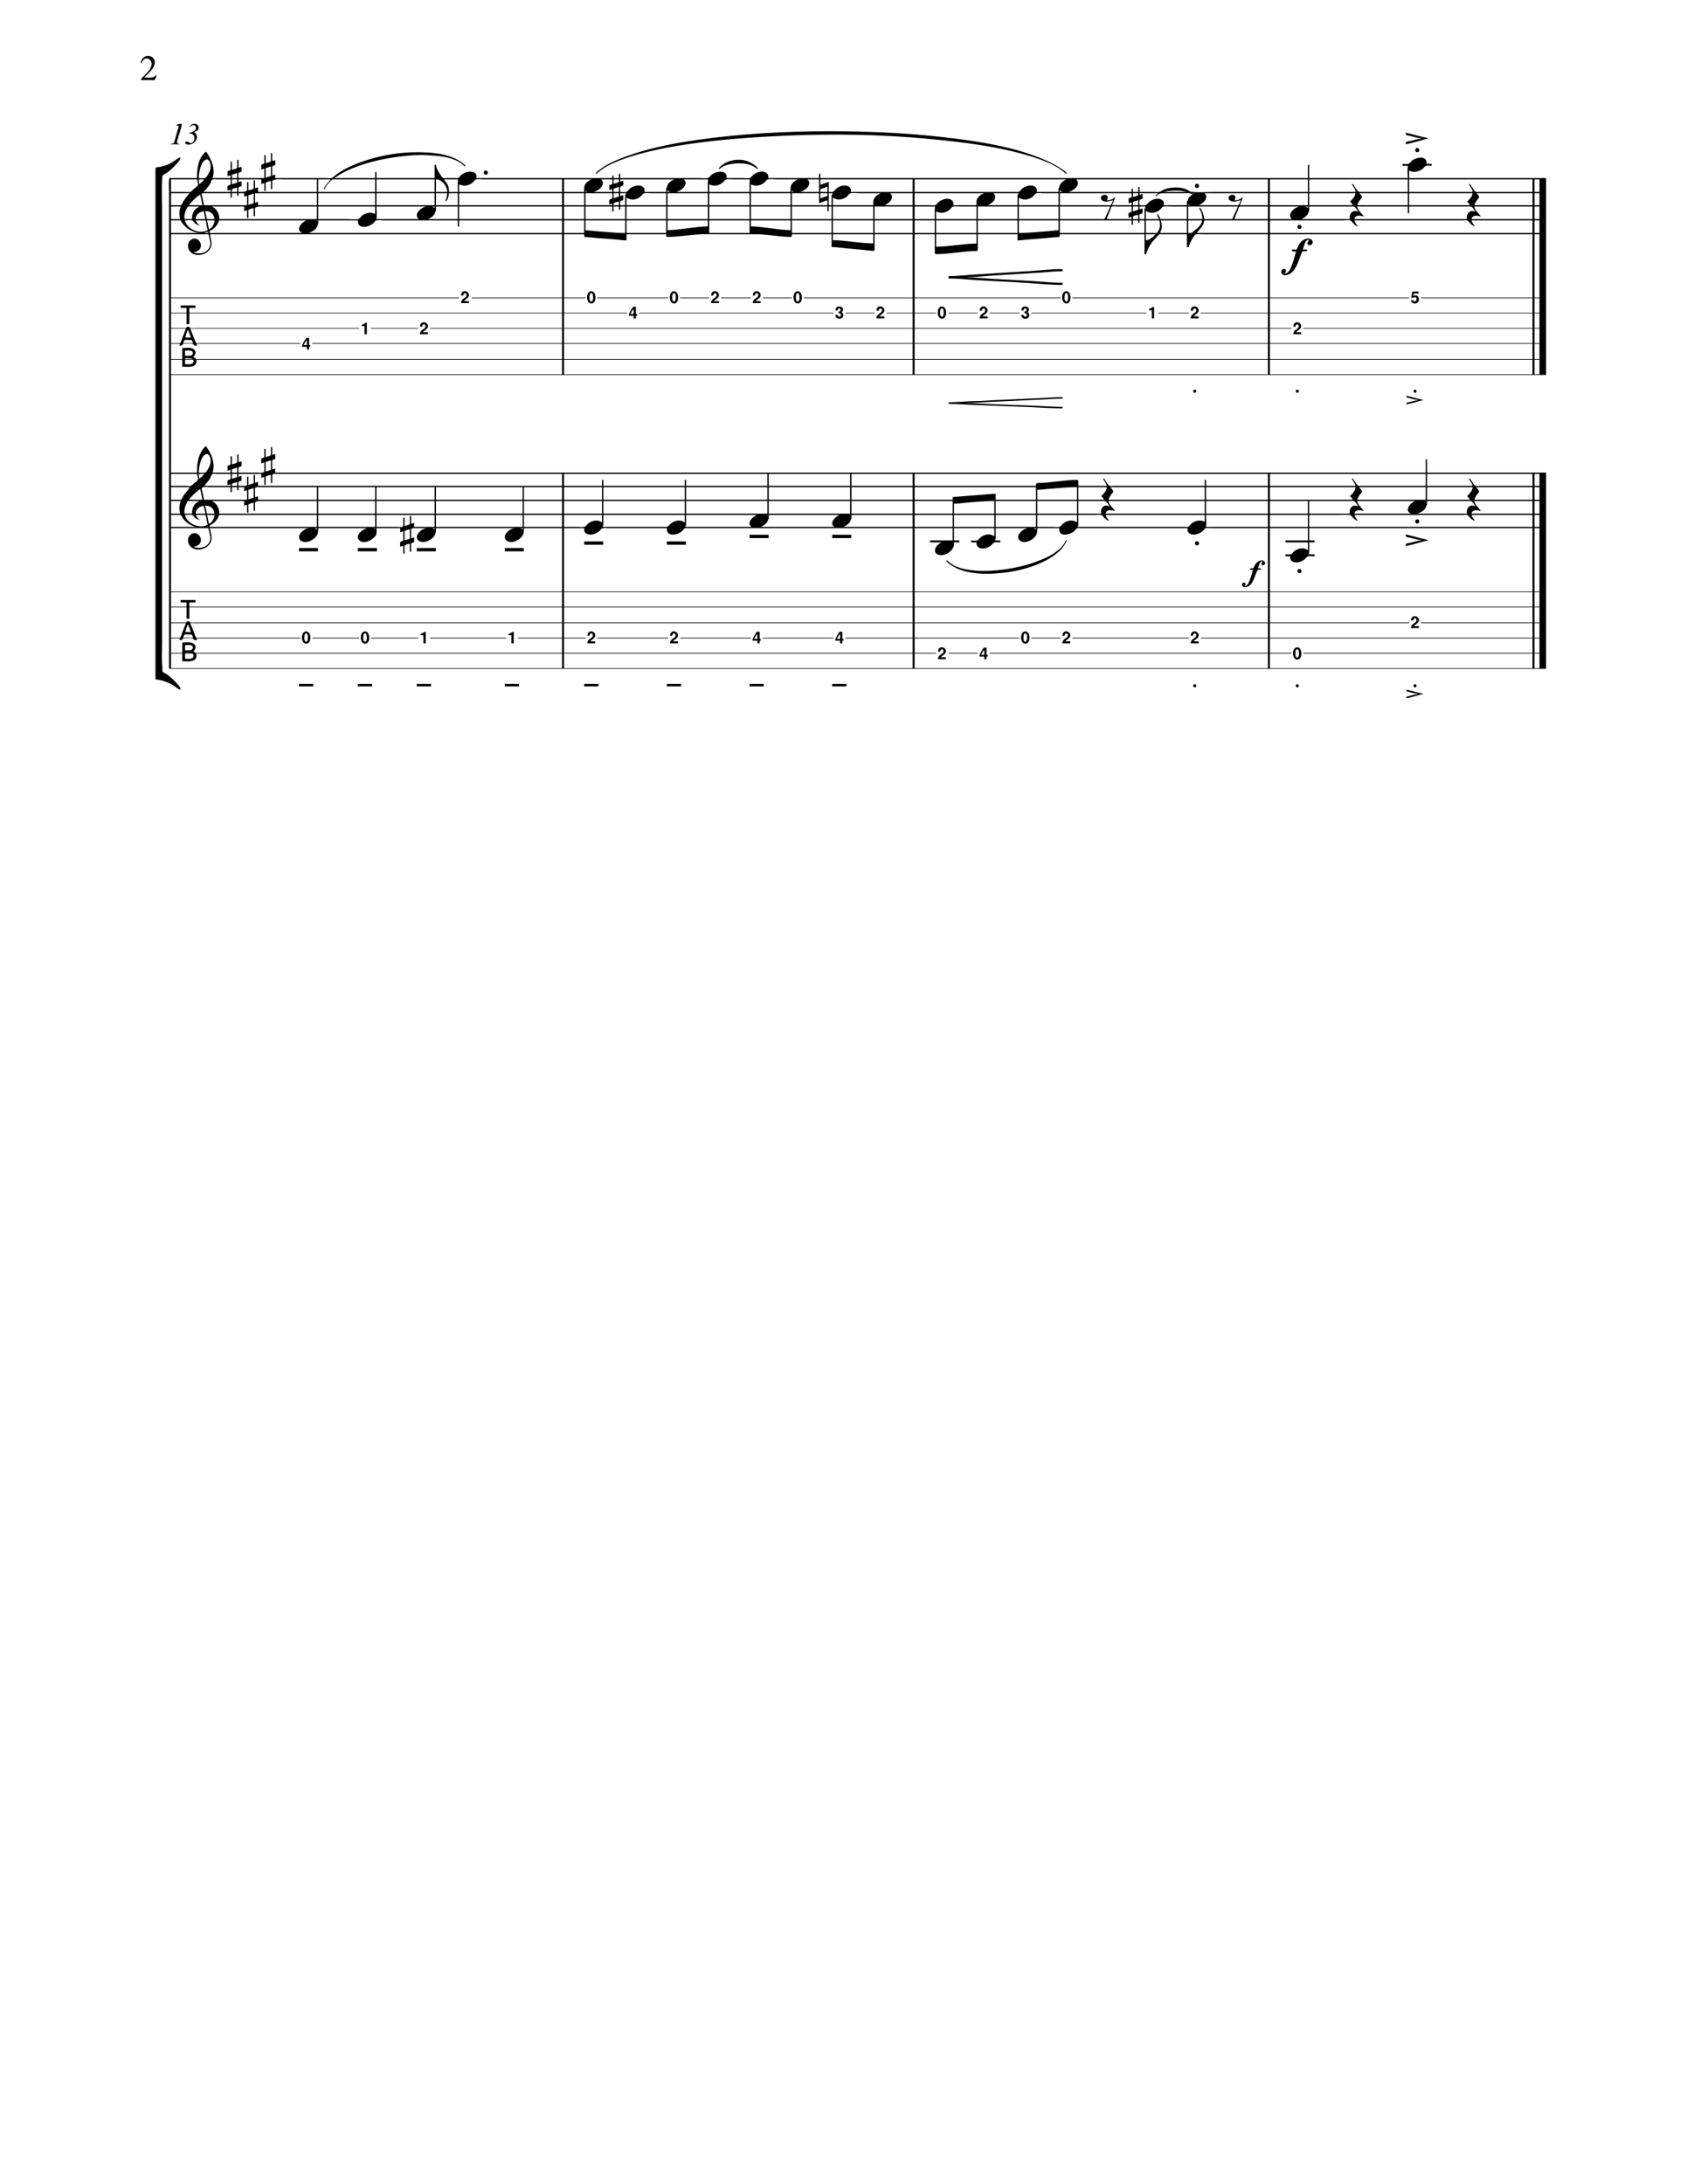 <?xml version="1.0" encoding="UTF-8"?>
<svg xmlns="http://www.w3.org/2000/svg" xmlns:xlink="http://www.w3.org/1999/xlink" width="10200pt" height="13200pt" viewBox="0 0 10200 13200" version="1.1">
<g id="surface1">
<path style=" stroke:none;fill-rule:nonzero;fill:rgb(0%,0%,0%);fill-opacity:1;" d="M 851 381 L 855 382 C 860.68 372.27 864.621 360.238 876 355.613 C 900.457 345.672 920.77 370 916.191 393 C 911.32 417.512 892.797 436.766 875.984 454 C 868.57 461.602 852.656 473.27 851 484 L 911 484 C 916.883 484 929.539 486.387 934.5 483 C 940.734 478.68 944.605 461.07 947 454 L 944 453 C 928.719 475.371 896.238 468 872 468 C 896.266 442.648 945.68 405.695 934.254 365 C 927.457 340.789 897.477 331 876 342.324 C 861.426 350.07 853 365 851 381 M 1063 758 C 1068.203 758 1077 755.41 1079.355 762.055 C 1081.898 769.398 1074.387 784.699 1072.289 792 C 1067.422 809 1062.891 826.035 1058 843 C 1056 849.414 1055.277 858.754 1050.605 863.773 C 1046.297 868.406 1038.926 869 1033 869 L 1033 872 L 1084 872 L 1084 869 C 1062 869 1071.574 851.578 1075.371 837 C 1082.824 808.379 1096.594 777.477 1099 748 C 1091.41 749 1065.676 750.387 1063 758 M 1146 767 C 1153.629 767.113 1157.949 757.406 1166 756.215 C 1179.406 754.23 1188.891 767.758 1183.773 780 C 1179.586 790.012 1167.812 796.109 1158 799.113 C 1152.949 800.66 1143.941 800.469 1142 806 C 1151.215 806 1159.695 807 1166.906 813.328 C 1179.453 824.602 1178.488 847.52 1166.961 859 C 1150 875.781 1142.508 853.391 1126 855.438 C 1115 856.801 1119.27 869.078 1127 871.75 C 1147.848 879 1173.926 867.32 1184.535 849 C 1194.426 832 1192.637 807.578 1173 799 C 1181.688 794.367 1192.441 791.496 1198.348 783 C 1206.82 770.805 1197.984 753.426 1185 749.441 C 1169.543 744.699 1152.867 752.57 1146 767 M 3602 1046 L 3602 1047 C 3603.188 1048.188 3603.527 1048.582 3604 1050 C 3611.957 1047 3618.23 1039.48 3625 1034.375 C 3638.398 1024.266 3652.32 1014.492 3667 1006.309 C 3713 980.57 3763.609 961.691 3814 946.023 C 3925.75 911.285 4041.34 888.766 4157 871.73 C 4354.281 842.668 4552.246 828.664 4751 820 C 5039.824 807.316 5332.395 812.375 5620 839.828 C 5828.418 859.727 6039.215 884.605 6240 947.023 C 6288.402 962.074 6337.637 980.113 6382 1005 C 6397.305 1013.398 6411.902 1023.348 6426 1033.734 C 6433 1039 6439.727 1046.793 6448 1050 C 6448.473 1048.582 6448.812 1048.188 6450 1047 C 6439.66 1032.445 6419.945 1021.324 6405 1012 C 6367.797 988.617 6327.715 970.09 6287 953.801 C 6130.586 891.223 5959.34 861.605 5793 839.719 C 5536.676 806 5279.375 793 5021 793 C 4748.566 793 4476.914 807.828 4207 846.73 C 4068.434 866.699 3929 894.297 3797 941.309 C 3729.793 965.219 3653.781 995.277 3602 1046 M 8500 802 C 8500 805.559 8498.691 812.418 8501.605 815.062 C 8506.605 819.605 8519.531 819.785 8526 821.375 C 8547.223 826.582 8570.23 834.223 8592 836 L 8592 838 C 8570.25 839.773 8547.207 847.422 8526 852.625 C 8519.531 854.215 8506.605 854.395 8501.605 859 C 8498.695 861.578 8500 868.441 8500 872 C 8529.438 866 8559 857.625 8588 849.574 C 8603 845.391 8620.379 838.684 8636 838 C 8625 830.242 8604.949 829 8592 825.625 C 8561.395 818 8530.918 808.379 8500 802 M 8568 894.641 C 8550.992 896.227 8554 922 8571 919.77 C 8587 917.66 8584.227 893.121 8568 894.641 M 1245 916 C 1197.887 954.371 1191 1019.559 1191 1076 L 1024 1076 C 1018.402 1101.121 1022 1130.176 1022 1156 L 1022 4030 C 1022 4033 1020.938 4038.711 1023.602 4040.82 C 1026.312 4043 1031.777 4042 1035 4042 L 9348 4042 L 9348 2856 L 8628 2856 L 8628 2776 L 8620 2776 L 8620 2856 L 1664 2856 L 1664 2831 L 1646 2837 L 1646 2799 C 1646 2794.066 1644.652 2786.738 1646.602 2782.133 C 1649.293 2775.781 1659.219 2778.305 1662.973 2773.297 C 1667 2767.785 1664 2750.816 1664 2744 L 1646 2749 L 1646 2702 L 1638 2702 L 1638 2738 C 1638 2741.777 1639.23 2748.305 1636.398 2751.297 C 1630.438 2757.594 1614 2759.355 1606 2762 L 1606 2713 L 1598 2713 L 1598 2749 C 1598 2753.027 1599.332 2760.082 1596.973 2763.57 C 1594.281 2767.543 1584.453 2769 1580 2770 L 1580 2801 L 1598 2795 L 1598 2836 C 1598 2840.297 1599.469 2848.027 1596.398 2851.488 C 1588.809 2860.047 1566 2856 1556 2856 L 1442 2856 C 1442 2847.633 1439.332 2834 1442.602 2826.133 C 1445.293 2819.781 1455.219 2822.305 1458.973 2817.297 C 1463 2811.785 1460 2794.816 1460 2788 L 1442 2793 L 1442 2746 L 1434 2746 L 1434 2782 C 1434 2785.777 1435.23 2792.305 1432.398 2795.297 C 1426.438 2801.594 1410 2803.355 1402 2806 L 1402 2757 L 1394 2757 L 1394 2793 C 1394 2797.027 1395.332 2804.082 1392.973 2807.57 C 1390.281 2811.543 1380.453 2813 1376 2814 L 1376 2845 L 1394 2839 L 1394 2856 L 1285 2856 C 1299.621 2817.25 1287.973 2770.348 1269.742 2735 C 1262.723 2721.395 1253.41 2709.312 1246 2696 C 1232.621 2703.734 1222.977 2718.742 1215.695 2732 C 1194.492 2770.602 1191 2813 1191 2856 L 1034 2856 L 1034 2266 L 9348 2266 L 9348 1076 L 8520 1076 L 8520 1030 C 8544.852 1046.391 8577 1038 8600 1021.57 C 8606.938 1016.59 8613.301 1005.586 8621 1002.605 C 8630.371 999.004 8646 1002 8656 1002 L 8656 990 L 8625 990 C 8625 983.605 8626 977.09 8623.469 971 C 8610 940.152 8561.543 954.316 8541 967.695 C 8532.711 973.094 8525.293 986 8516.816 989.395 C 8507.391 993.344 8490.223 990 8480 990 L 8480 1002 L 8513 1002 C 8507.637 1024.555 8512 1052.809 8512 1076 L 7916 1076 L 7916 996 L 7908 996 L 7908 1076 L 4960 1076 L 4960 1050 L 4952 1050 L 4952 1076 L 4644 1076 C 4650.707 1048.16 4625.957 1034.301 4601 1037.285 C 4583.918 1039.328 4567.539 1046.004 4554 1056.668 C 4547.945 1061.441 4541.305 1073.797 4533.984 1075.684 C 4520.699 1079.102 4502.734 1076 4489 1076 L 4392 1076 C 4402 1034.074 4350.781 1032.469 4324 1044 C 4314 1048.051 4304.797 1053.582 4297 1061.039 C 4292.676 1065.176 4287.934 1074.148 4281.984 1075.684 C 4266.676 1079.621 4245.84 1076 4230 1076 L 3750 1076 L 3750 1050 L 3742 1050 L 3742 1076 L 3710 1076 L 3710 1061 L 3702 1061 L 3702 1076 L 2880 1076 C 2889.301 1037.387 2844.828 1032.484 2818 1041.516 C 2806.348 1045.438 2795 1051.711 2786 1060.09 C 2781.449 1064.309 2776.73 1073.16 2770.961 1075.395 C 2765 1077.645 2756.172 1076 2750 1076 L 2702 1076 C 2695.379 1076 2684 1078.164 2678 1075 C 2671.945 1071.668 2667.43 1062.641 2663.668 1057 C 2652.703 1040.559 2636.172 1016.383 2636 996 L 2628 996 L 2628 1076 L 2276 1076 L 2276 1040 L 2268 1040 L 2268 1076 L 2022 1076 L 2022 1075 C 2035 1069.523 2046.57 1058.801 2059 1052 C 2085.41 1037.117 2112.844 1024.27 2141 1013.203 C 2230.207 978.141 2325 957.395 2420 945.715 C 2476.355 938.781 2534.227 934.023 2591 938 C 2667.672 943.156 2752.418 948.422 2810 1006 L 2811 1006 C 2812.188 1004.812 2812.582 1004.473 2814 1004 C 2811.395 996.332 2803.23 990.711 2797 986 C 2781.766 974.094 2764.711 963.648 2747 956 C 2675.621 925.168 2597.73 920 2521 920 C 2389.527 920 2252.969 947.664 2132 999.43 C 2102.234 1012.164 2072.68 1027.641 2046 1046.023 C 2036.719 1052.422 2027.797 1059.148 2019 1066.199 C 2015 1069.312 2010.941 1074.445 2006 1075.684 C 1995.832 1078.227 1982.48 1076 1972 1076 L 1664 1076 L 1664 1055 L 1646 1061 L 1646 1023 C 1646 1018.066 1644.652 1010.738 1646.602 1006.133 C 1649.293 999.781 1659.219 1002.305 1662.973 997.297 C 1667 991.785 1664 974.816 1664 968 L 1646 973 L 1646 926 L 1638 926 L 1638 962 C 1638 965.777 1639.23 972.305 1636.398 975.297 C 1630.438 981.594 1614 983.355 1606 986 L 1606 937 L 1598 937 L 1598 973 C 1598 977.027 1599.332 984.082 1596.973 987.57 C 1594.285 991.543 1584.453 993 1580 994 L 1580 1025 L 1598 1019 L 1598 1076 L 1442 1076 C 1442 1067.633 1439.332 1054 1442.602 1046.133 C 1445.293 1039.781 1455.219 1042.305 1458.973 1037.297 C 1463 1031.785 1460 1014.816 1460 1008 L 1442 1013 L 1442 966 L 1434 966 L 1434 1002 C 1434 1005.777 1435.23 1012.305 1432.398 1015.297 C 1426.438 1021.59 1410 1023.355 1402 1026 L 1402 977 L 1394 977 L 1394 1013 C 1394 1017.027 1395.332 1024.082 1392.973 1027.57 C 1390.285 1031.543 1380.453 1033 1376 1034 L 1376 1065 L 1394 1059 L 1394 1076 L 1285 1076 C 1300.656 1034.5 1286.473 985 1265.859 948 C 1259.863 937.25 1253.555 925 1245 916 M 940 4106 C 981.262 4109.258 1024.441 4125.199 1058 4149.141 C 1065.555 4154.527 1073 4160.137 1081 4165 C 1083.484 4166.43 1088.625 4169.477 1090.648 4165.68 C 1095.238 4157.051 1077.398 4139.633 1072.57 4134 C 1054.184 4112.539 1032 4092 1009 4075.43 C 1002.898 4071.066 983.391 4063.48 982 4056 C 980.914 4048.488 982.777 4040.609 981.871 4033.09 C 976.254 3986.461 980 3937.164 980 3890 L 980 1269 C 980 1201.418 976 1132.102 982 1065.016 C 982.809 1056.645 1001.516 1049.453 1008 1045 C 1031.781 1028.551 1052.387 1007.105 1071.91 986 C 1078.246 979.148 1084.59 971.406 1088.727 963 C 1090 960.324 1092.652 955.363 1090.168 952.617 C 1086.223 948.262 1076.242 957.141 1073 959.344 C 1057.223 970.078 1042.27 981.387 1025 989.742 C 1007 998.445 987.473 1004.273 968 1008.574 C 961.34 1010.047 946.82 1009.793 941.602 1014.023 C 939.258 1016 940 1020.355 940 1023 L 940 4106 M 1202 1076 C 1202 1060.301 1204 1044.309 1207.652 1029 C 1212 1009.586 1218.402 989.523 1231.465 974.016 C 1236.844 967.629 1248.32 960.504 1256.961 965.027 C 1265.414 969.457 1270.383 983.285 1272.336 992 C 1277.461 1015 1268.609 1038 1256.309 1057 C 1252.699 1062.602 1248.508 1070.586 1242.91 1074.395 C 1234.422 1080.18 1212 1076 1202 1076 M 4346 1020 C 4347.418 1020.473 4347.812 1020.812 4349 1022 L 4350 1022 C 4365.211 1006.789 4384.23 999.141 4405 994.348 C 4457.863 982.152 4536.844 981 4578 1022 L 4579 1022 C 4580.188 1020.812 4580.582 1020.473 4582 1020 C 4576.633 1004.211 4552.879 990.816 4539 983.141 C 4493.633 958.031 4432 960.234 4387 984.219 C 4373.746 991.262 4351 1005.211 4346 1020 M 1638 1006 L 1638 1064 C 1627 1066.496 1616.609 1070.547 1606 1074 L 1606 1016 C 1616.887 1013.48 1627 1008.52 1638 1006 M 2936 1030.641 C 2918.992 1032.227 2922 1058 2939 1055.77 C 2955 1053.66 2952.227 1029.121 2936 1030.641 M 1434 1046 L 1434 1076 L 1402 1076 L 1402 1056 C 1412.887 1053.48 1423 1048.52 1434 1046 M 1034 1160 L 1034 1084 L 1180 1084 C 1183 1084 1188.688 1083 1191.258 1085.027 C 1194.32 1087.5 1193.832 1095.395 1194.434 1099 C 1195.297 1104.129 1199 1112.68 1197.309 1117.715 C 1194.371 1126.371 1177.816 1136.273 1171 1142.285 C 1165.23 1147.375 1159.336 1156.691 1152 1159.395 C 1142.238 1163 1126.391 1160 1116 1160 L 1034 1160 M 1235 1084 C 1227.434 1094.742 1215.781 1105.496 1205 1113 C 1203.742 1103.254 1202 1094 1202 1084 L 1235 1084 M 1394 1084 C 1394 1092.336 1396.898 1107.145 1393.398 1114.723 C 1390.84 1120.262 1381.453 1118.418 1377.602 1122.562 C 1372.875 1127.656 1376 1145.281 1376 1152 C 1381.871 1150.121 1387.898 1148 1394 1147 L 1394 1160 L 1231 1160 C 1245 1144.711 1258.957 1130 1269.797 1112 C 1273.805 1105.363 1277.348 1089.266 1283.5 1085.027 C 1289.602 1080.824 1306.68 1084 1314 1084 L 1394 1084 M 1434 1084 L 1434 1104 C 1423 1106.496 1412.609 1110.547 1402 1114 L 1402 1084 L 1434 1084 M 1580 1084 L 1580 1112 C 1585.871 1110.121 1591.898 1108 1598 1107 L 1598 1154 L 1606 1154 L 1606 1118 C 1606 1114.395 1604.738 1107.754 1607 1104.703 C 1611.359 1099 1631 1095.031 1638 1094 L 1638 1143 L 1646 1143 L 1646 1106 C 1646 1102.246 1644.598 1095 1647 1091.727 C 1649.43 1088.633 1656.426 1088 1659.961 1086.633 C 1676.355 1080.379 1698.496 1084 1716 1084 L 1916 1084 L 1916 1160 L 1560 1160 L 1560 1132 C 1554 1134 1548.223 1136.16 1542 1137 L 1542 1090 L 1534 1090 L 1534 1126 C 1534 1129.605 1535.262 1136.246 1532.973 1139.297 C 1528.383 1145.422 1509.285 1148.312 1502 1150 L 1502 1101 L 1494 1101 L 1494 1138 C 1494 1141.746 1495.402 1149.145 1492.973 1152.273 C 1490.867 1155 1485 1155.598 1482 1156.672 C 1468.977 1161.195 1455.773 1160 1442 1160 C 1442 1153.496 1438.988 1137 1443 1131.727 C 1445.832 1128.117 1455.676 1126.641 1460 1126 L 1460 1095 C 1454.473 1097.777 1448 1099.605 1442 1101 L 1442 1084 L 1580 1084 M 1999 1084 C 1985.805 1103.297 1963.684 1120.293 1958 1144 L 1963 1145 C 1966 1128 1983 1110.324 1994.426 1098.09 C 1998.637 1093.574 2005 1086.742 2011 1084.605 C 2017.727 1082.156 2027.887 1084 2035 1084 L 2268 1084 L 2268 1160 L 1924 1160 L 1924 1084 L 1999 1084 M 2628 1084 L 2628 1160 L 2276 1160 L 2276 1084 L 2628 1084 M 2704 1160 L 2636 1160 L 2636 1084 C 2672.562 1084 2704 1125 2704 1160 M 2769 1084 C 2767 1109.184 2768 1134.711 2768 1160 L 2715 1160 C 2715 1143.145 2713 1128 2704.57 1113 C 2698.637 1102.691 2689.902 1094.262 2684 1084 L 2769 1084 M 3398 1084 L 3398 1160 L 2776 1160 L 2776 1114 C 2803.938 1127.039 2830.684 1123.527 2856 1105 C 2862.996 1099.68 2869.523 1087.812 2877.184 1084.605 C 2888.266 1080 2908.965 1084 2921 1084 L 3398 1084 M 3575 1084 L 3575 1085 C 3557.207 1091.16 3537.465 1108.203 3532.898 1127 C 3530.391 1137.328 3532 1149.414 3532 1160 L 3410 1160 L 3410 1084 L 3575 1084 M 3702 1084 C 3702 1090.504 3705 1107.07 3700.973 1112.273 C 3698.168 1116 3688.324 1117.359 3684 1118 L 3684 1149 C 3689.516 1146.105 3695.938 1144.402 3702 1143 L 3702 1160 L 3591 1160 L 3591 1159 C 3615.262 1153.383 3650 1128.516 3644.68 1100 C 3643.438 1093.508 3638.617 1089.199 3635 1084 L 3702 1084 M 3742 1084 C 3742 1088.055 3743.512 1096 3740.973 1099.297 C 3736.383 1105.422 3717.285 1108.312 3710 1110 L 3710 1084 L 3742 1084 M 4075 1084 L 4075 1085 C 4054.25 1092.188 4032.191 1113 4032 1136 L 4028 1136 L 4028 1160 L 3896 1160 C 3896.863 1155.352 3897.465 1150.734 3896.957 1146 C 3895.641 1133.715 3884.203 1125.473 3873 1122.664 C 3852.219 1117.457 3829.195 1125.273 3812 1137.027 C 3803.895 1142.566 3796.426 1156 3787.906 1159.395 C 3778 1163.359 3760.656 1160 3750 1160 C 3750 1151.664 3747 1137 3750.605 1129.277 C 3753 1123.824 3762.512 1125.402 3766.395 1121.297 C 3771 1116.312 3768 1098.641 3768 1092 C 3762 1094 3756.223 1096.16 3750 1097 L 3750 1084 L 4075 1084 M 4281 1084 C 4279 1109.184 4280 1134.711 4280 1160 L 4091 1160 L 4091 1159 C 4115.262 1153.383 4150 1128.516 4144.684 1100 C 4143.438 1093.512 4138.617 1089.199 4135 1084 L 4281 1084 M 4533 1084 C 4531 1109.184 4532 1134.711 4532 1160 L 4288 1160 L 4288 1114 C 4315.566 1127 4341.77 1123.695 4367 1105.57 C 4374 1100.523 4382.184 1086.477 4390 1084.316 C 4403 1080.754 4421.434 1084 4435 1084 L 4533 1084 M 4823 1084 L 4823 1085 C 4805.207 1091.16 4785.465 1108.207 4780.898 1127 C 4778.391 1137.328 4780 1149.414 4780 1160 L 4540 1160 L 4540 1114 C 4567.566 1127 4593.77 1123.695 4619 1105.57 C 4626 1100.523 4634.184 1086.477 4642 1084.316 C 4658.297 1080 4681 1084 4698 1084 L 4823 1084 M 4952 1084 L 4952 1160 L 4839 1160 L 4839 1159 C 4863.262 1153.383 4898 1128.516 4892.684 1100 C 4891.438 1093.512 4886.617 1089.199 4883 1084 L 4952 1084 M 5518 1084 L 5518 1160 L 5144 1160 C 5144.863 1155.352 5145.465 1150.734 5144.957 1146 C 5143.645 1133.715 5132.199 1125.473 5121 1122.664 C 5100.617 1117.559 5078 1125.004 5061 1136.355 C 5052 1142.348 5045.691 1154 5036.816 1159 C 5030.68 1162.457 5017.953 1160 5011 1160 L 5011 1099 L 4960 1117 L 4960 1084 L 5518 1084 M 6447 1084 L 6447 1085 C 6426.246 1092.188 6404.191 1113 6404 1136 L 6400 1136 L 6400 1160 L 6268 1160 C 6268.863 1155.352 6269.465 1150.734 6268.957 1146 C 6267.645 1133.715 6256.199 1125.473 6245 1122.664 C 6223.816 1117.355 6200.371 1125.555 6183 1137.723 C 6175.625 1143 6167 1157.527 6158.961 1159.684 C 6152.672 1161.34 6144.484 1160 6138 1160 L 5530 1160 L 5530 1084 L 6447 1084 M 7666 1084 L 7666 1160 L 7357 1160 C 7306.801 1160 7255 1163.684 7205 1160 C 7195.469 1159.234 7183.922 1149.32 7175 1145.312 C 7157.863 1137.613 7136.777 1133.031 7118 1133 C 7094.578 1133 7071.355 1133.746 7049 1141.691 C 7041.234 1144.449 7033.281 1147.441 7026 1151.324 C 7020.836 1154.074 7015.906 1158.777 7010 1159.773 C 6997.664 1162 6983.512 1160 6971 1160 L 6890 1160 L 6890 1130 L 6882 1130 L 6882 1160 L 6850 1160 L 6850 1141 L 6842 1141 L 6842 1160 L 6463 1160 L 6463 1159 C 6487.262 1153.383 6522 1128.516 6516.684 1100 C 6515.438 1093.512 6510.617 1089.199 6507 1084 L 7666 1084 M 7908 1084 L 7908 1160 L 7678 1160 L 7678 1084 L 7908 1084 M 8512 1084 L 8512 1160 C 8415.668 1160 8319.332 1160.047 8223 1160 C 8206.953 1160 8197 1136.816 8188.371 1125 C 8186.32 1122.227 8179.719 1109.621 8175.281 1112.059 C 8171.242 1114.277 8177.859 1121 8179.277 1123 C 8186.863 1133.793 8195.406 1146.434 8196 1160 L 7916 1160 L 7916 1084 L 8512 1084 M 9266 1084 L 9266 1160 L 8946 1160 C 8939.352 1160 8929.316 1162 8923 1159.395 C 8914.215 1156 8905.477 1137.672 8900 1130 C 8897.68 1126.754 8888 1109.465 8883.281 1112.059 C 8879.242 1114.277 8885.859 1121 8887.277 1123 C 8894.863 1133.793 8903.406 1146.434 8904 1160 L 8520 1160 L 8520 1084 L 9266 1084 M 9308 1084 L 9308 1160 L 9278 1160 L 9278 1084 L 9308 1084 M 7236 1110.641 C 7218.992 1112.227 7222 1138 7239 1135.77 C 7255 1133.66 7252.227 1109.121 7236 1110.641 M 5003 1128 L 5003 1160 L 4960 1160 L 4960 1143 C 4974.727 1139.508 4988.395 1132 5003 1128 M 3742 1130 L 3742 1160 L 3710 1160 L 3710 1140 C 3720.891 1137.48 3731 1132.52 3742 1130 M 1434 1134 L 1434 1160 L 1402 1160 C 1402 1156 1400.488 1148.09 1403 1144.703 C 1407.359 1139 1427 1135.031 1434 1134 M 4037 1150 C 4040.973 1153.789 4044.945 1156.816 4050 1159 L 4050 1160 L 4036 1160 C 4036 1156.586 4035.672 1153.164 4037 1150 M 6409 1150 C 6412.973 1153.789 6416.945 1156.816 6422 1159 L 6422 1160 L 6408 1160 C 6408 1156.586 6407.672 1153.164 6409 1150 M 7174 1159 L 7174 1160 L 7041 1160 C 7052 1154.141 7068.75 1153.77 7081 1153 C 7100.238 1151.562 7119.773 1151.301 7139 1153.172 C 7150.773 1154.312 7162.305 1158.047 7174 1159 M 3541 1154 C 3543.914 1156 3546.793 1157.617 3550 1159 L 3550 1160 L 3540 1160 C 3540 1157.746 3540 1156.051 3541 1154 M 4789 1154 C 4791.918 1156 4794.793 1157.617 4798 1159 L 4798 1160 L 4788 1160 C 4788 1157.746 4788 1156.051 4789 1154 M 1145 1168 C 1132.996 1185.109 1118.402 1200 1107.605 1218 C 1104.504 1223.215 1100.387 1237 1094.785 1239.395 C 1089.785 1241.582 1081.391 1240 1076 1240 L 1034 1240 L 1034 1168 L 1145 1168 M 1394 1168 L 1394 1194 L 1402 1194 L 1402 1168 L 1434 1168 L 1434 1183 L 1442 1183 L 1442 1168 L 1476 1168 L 1476 1189 C 1481.516 1186.105 1487.938 1184.402 1494 1183 L 1494 1240 L 1233 1240 C 1230.793 1223 1225.988 1206 1222.602 1189 C 1221.719 1184.598 1217.465 1174.641 1220 1170.57 C 1222.191 1167.25 1227.664 1168.004 1231 1168 L 1394 1168 M 1916 1168 L 1916 1240 L 1560 1240 L 1560 1219 C 1554.473 1221.777 1548 1223.605 1542 1225 L 1542 1168 L 1916 1168 M 2268 1168 L 2268 1240 L 1924 1240 L 1924 1168 L 2268 1168 M 2628 1168 L 2628 1240 L 2276 1240 L 2276 1168 L 2628 1168 M 2704 1168 C 2702.383 1176.719 2703 1185.371 2700.562 1194 C 2698.188 1202.012 2692.691 1209.449 2693 1218 C 2707.883 1211.039 2713.359 1183 2714 1168 L 2768 1168 L 2768 1240 L 2636 1240 L 2636 1168 L 2704 1168 M 3398 1168 L 3398 1240 L 2776 1240 L 2776 1168 L 3398 1168 M 3532 1168 L 3532 1240 L 3410 1240 L 3410 1168 L 3532 1168 M 3702 1168 C 3702 1176.336 3704.898 1191.145 3701.395 1198.723 C 3698.84 1204.262 3689.453 1202.418 3685.605 1206.562 C 3680.875 1211.656 3684 1229.281 3684 1236 C 3689.871 1234.121 3695.898 1232 3702 1231 L 3702 1240 L 3540 1240 L 3540 1168 L 3702 1168 M 3742 1168 L 3742 1188 C 3731 1190.496 3720.609 1194.547 3710 1198 L 3710 1168 L 3742 1168 M 3785 1168 L 3784 1176 L 3780 1176 L 3780 1240 L 3750 1240 C 3750 1234.262 3747.434 1220.355 3751 1215.727 C 3753.832 1212.113 3763.676 1210.641 3768 1210 L 3768 1179 C 3762.473 1181.777 3756 1183.605 3750 1185 L 3750 1168 L 3785 1168 M 4028 1168 L 4028 1240 L 3788 1240 L 3788 1194 C 3815 1212.496 3844.391 1208.684 3871 1189.57 C 3878 1184.523 3886.184 1170.477 3894 1168.316 C 3906.309 1165 3923.324 1168 3936 1168 L 4028 1168 M 4280 1168 L 4280 1240 L 4036 1240 L 4036 1168 L 4280 1168 M 4532 1168 L 4532 1240 L 4288 1240 L 4288 1168 L 4532 1168 M 4780 1168 L 4780 1240 L 4540 1240 L 4540 1168 L 4780 1168 M 4952 1168 L 4952 1228 C 4968.629 1222.59 4985.773 1214 5003 1211 L 5003 1240 L 4788 1240 L 4788 1168 L 4952 1168 M 5003 1168 C 5003 1172.059 5004.512 1180 5001.973 1183.297 C 4999.852 1186.125 4994 1187 4991 1188.191 C 4980.789 1192.062 4970.383 1195.621 4960 1199 L 4960 1168 L 5003 1168 M 5033 1168 L 5032 1176 L 5028 1176 L 5028 1240 L 5011 1240 L 5011 1168 L 5033 1168 M 5323 1168 L 5323 1169 C 5305.496 1175.062 5286 1191.688 5281 1210 C 5278.609 1219.422 5280 1230.309 5280 1240 L 5036 1240 L 5036 1194 C 5063 1212.496 5092.391 1208.684 5119 1189.57 C 5126 1184.523 5134.184 1170.477 5142 1168.316 C 5158.297 1164 5181 1168 5198 1168 L 5323 1168 M 5518 1168 L 5518 1240 L 5350 1240 L 5350 1239 C 5370.48 1230.473 5398.734 1208.531 5392.473 1183 C 5391 1177.008 5386.402 1173 5383 1168 L 5518 1168 M 5947 1168 L 5947 1169 C 5929.496 1175.062 5910 1191.688 5905 1210 C 5902.609 1219.422 5904 1230.309 5904 1240 L 5764 1240 C 5768.934 1213.508 5747 1198.281 5722 1201.285 C 5704.918 1203.328 5688.539 1210.004 5675 1220.668 C 5669 1225.383 5662 1237.789 5654.961 1239.684 C 5643.199 1242.781 5627.172 1240 5615 1240 L 5530 1240 L 5530 1168 L 5947 1168 M 6157 1168 L 6156 1176 L 6152 1176 L 6152 1240 L 5974 1240 L 5974 1239 C 5994.48 1230.473 6022.734 1208.531 6016.473 1183 C 6015 1177.008 6010.402 1173 6007 1168 L 6157 1168 M 6400 1168 L 6400 1240 L 6160 1240 L 6160 1194 C 6187 1212.496 6216.391 1208.684 6243 1189.57 C 6250 1184.523 6258.184 1170.477 6266 1168.316 C 6278.309 1165 6295.324 1168 6308 1168 L 6400 1168 M 6842 1168 C 6842 1173.742 6844.566 1187.645 6840.973 1192.273 C 6838.168 1196 6828.324 1197.359 6824 1198 L 6824 1229 C 6829.516 1226.105 6835.938 1224.402 6842 1223 L 6842 1240 L 6724 1240 C 6730.324 1223.699 6738.969 1207.016 6743 1190 C 6728.895 1203.488 6712.441 1211 6693 1211 C 6695 1203.391 6700.191 1195 6696.426 1187 C 6689.312 1172.105 6665.707 1175.242 6658 1188.004 C 6651.336 1199.066 6661.566 1212.344 6672 1216 C 6690.402 1222.164 6712.414 1214.723 6730 1209 C 6726.855 1216.566 6722.332 1234.289 6715.5 1239 C 6710.855 1242.156 6699.48 1240 6694 1240 L 6408 1240 L 6408 1168 L 6842 1168 M 6882 1168 C 6882 1171.203 6883 1176.586 6880.973 1179.297 C 6876.383 1185.418 6857.285 1188.312 6850 1190 L 6850 1168 L 6882 1168 M 7001 1168 C 6996.352 1173.766 6989.496 1177.32 6986 1184 C 6987.578 1184.684 6987.777 1184.805 6989 1186 L 6990 1186 C 7003.574 1166.746 7023 1168 7044 1168 L 7158 1168 C 7175.508 1168 7194.434 1165 7210 1174 L 7210 1176 C 7195.457 1184.285 7182.289 1199 7180 1216 L 7176 1216 L 7176 1240 L 7036 1240 C 7036.863 1235.352 7037.465 1230.734 7036.957 1226 C 7035.645 1213.715 7024.199 1205.473 7013 1202.664 C 6992.219 1197.457 6969.195 1205.273 6952 1217.027 C 6943.895 1222.566 6936.426 1236 6927.906 1239.395 C 6918 1243.359 6900.656 1240 6890 1240 C 6890 1231.664 6887 1217 6890.605 1209.277 C 6893 1203.824 6902.512 1205.402 6906.395 1201.297 C 6911 1196.312 6908 1178.641 6908 1172 C 6902 1174 6896.223 1176.16 6890 1177 L 6890 1168 L 7001 1168 M 7223 1168 L 7223 1169 C 7218.609 1170.391 7215.48 1171.512 7212 1168 L 7223 1168 M 7666 1168 L 7666 1240 L 7496 1240 C 7502.324 1223.699 7510.969 1207.016 7515 1190 C 7500.895 1203.488 7484.441 1211 7465 1211 C 7467 1203.391 7472.191 1195 7468.426 1187 C 7461.312 1172.105 7437.707 1175.242 7430 1188.004 C 7423.336 1199.066 7433.566 1212.344 7444 1216 C 7462.402 1222.164 7484.414 1214.723 7502 1209 C 7499 1216 7493.715 1236.203 7486.727 1239.395 C 7481.391 1242 7471.809 1240 7466 1240 L 7250 1240 L 7250 1239 C 7270.48 1230.473 7298.734 1208.531 7292.473 1183 C 7291 1177.008 7286.402 1173 7283 1168 L 7666 1168 M 7908 1168 L 7908 1240 L 7678 1240 L 7678 1168 L 7908 1168 M 8195 1168 C 8194 1188.188 8175.309 1205.695 8162 1219 C 8169 1222.816 8175.988 1233.051 8180 1240 L 7916 1240 L 7916 1168 L 8195 1168 M 8512 1168 L 8512 1240 L 8206 1240 C 8210.348 1227.16 8217.27 1215.812 8225.375 1205 C 8227.828 1201.73 8235.73 1195 8235.262 1190.574 C 8234.484 1183.453 8223.785 1174.133 8220 1168 L 8512 1168 M 8903 1168 C 8902 1188.188 8883.309 1205.691 8870 1219 C 8877 1222.82 8883.984 1233.051 8888 1240 L 8520 1240 L 8520 1168 L 8903 1168 M 9266 1168 L 9266 1240 L 8914 1240 C 8918.348 1227.16 8925.27 1215.809 8933.375 1205 C 8935.828 1201.73 8943.73 1195 8943.262 1190.574 C 8942.484 1183.453 8931.785 1174.133 8928 1168 L 9266 1168 M 9308 1168 L 9308 1240 L 9278 1240 L 9278 1168 L 9308 1168 M 1534 1170 L 1534 1228 C 1523 1230.496 1512.609 1234.547 1502 1238 L 1502 1180 C 1512.887 1177.48 1523 1172.52 1534 1170 M 1210 1176 C 1216.957 1196.547 1218 1219.098 1224 1240 L 1143 1240 C 1147.832 1230.637 1156.602 1222.402 1164 1215 C 1177.762 1201.234 1193 1185.77 1210 1176 M 6743 1189 L 6744 1190 L 6743 1189 M 7515 1189 L 7516 1190 L 7515 1189 M 6882 1210 L 6882 1240 L 6850 1240 L 6850 1220 C 6860.887 1217.48 6871 1212.52 6882 1210 M 3742 1218 L 3742 1240 L 3710 1240 C 3710 1236.797 3708.996 1231.414 3711 1228.703 C 3715.359 1223 3735 1219.031 3742 1218 M 7185 1234 C 7186.945 1236 7188.793 1237.469 7191 1239 L 7191 1240 L 7184 1240 C 7184 1237.746 7184 1236.051 7185 1234 M 5289 1238 L 5291 1239 L 5291 1240 C 5289 1239.645 5288.258 1239.727 5289 1238 M 5913 1238 L 5915 1239 L 5915 1240 C 5913 1239.645 5912.258 1239.723 5913 1238 M 1093 1248 C 1083 1273.801 1082.914 1297.465 1089 1324 L 1034 1324 L 1034 1248 L 1093 1248 M 1205 1248 L 1205 1249 C 1172.215 1262.723 1160.324 1291.156 1161 1324 L 1116 1324 C 1112.273 1304 1117.805 1283 1126.754 1265 C 1129 1260.254 1132 1251 1137.328 1248.605 C 1142.719 1246.195 1152 1248 1158 1248 L 1205 1248 M 1476 1248 L 1476 1276 C 1481.875 1274.121 1487.898 1272 1494 1271 L 1494 1318 L 1502 1318 L 1502 1282 C 1502 1278.395 1500.742 1271.754 1503 1268.703 C 1507.359 1263 1527 1259.031 1534 1258 L 1534 1307 L 1542 1307 L 1542 1269 C 1542 1265.383 1540.559 1257.785 1543.602 1255.141 C 1551.352 1248.402 1566.441 1248 1576 1248 L 1916 1248 L 1916 1324 L 1326 1324 C 1326 1293.156 1312.246 1262.66 1283 1249 C 1288.215 1246.812 1295.383 1248 1301 1248 L 1476 1248 M 2268 1248 L 2268 1293 C 2241 1280.512 2214 1285.094 2190 1302.43 C 2182.992 1307.461 2174.168 1322.543 2165.984 1324 C 2141 1328 2112.309 1324 2087 1324 L 1924 1324 L 1924 1248 L 2268 1248 M 2574 1248 L 2574 1249 C 2554.59 1252.344 2533.434 1269 2524.324 1286 C 2517.551 1298.734 2518.676 1314.238 2531 1323 L 2531 1324 L 2276 1324 C 2280.387 1300.449 2276 1272.164 2276 1248 L 2574 1248 M 2628 1248 L 2628 1257 C 2623.676 1254.047 2620 1250.617 2615 1249 C 2618.961 1247.34 2623.734 1248 2628 1248 M 2768 1248 L 2768 1324 L 2590 1324 L 2590 1323 C 2608.34 1315.367 2631 1298.41 2633 1277 L 2636 1277 L 2636 1248 L 2768 1248 M 3398 1248 L 3398 1324 L 2776 1324 L 2776 1248 L 3398 1248 M 3532 1248 L 3532 1324 L 3410 1324 L 3410 1248 L 3532 1248 M 3702 1248 L 3702 1278 L 3710 1278 L 3710 1248 L 3742 1248 L 3742 1267 L 3750 1267 L 3750 1248 L 3780 1248 L 3780 1324 L 3540 1324 L 3540 1248 L 3702 1248 M 4028 1248 L 4028 1324 L 3788 1324 L 3788 1248 L 4028 1248 M 4280 1248 L 4280 1324 L 4036 1324 L 4036 1248 L 4280 1248 M 4532 1248 L 4532 1324 L 4288 1324 L 4288 1248 L 4532 1248 M 4780 1248 L 4780 1324 L 4540 1324 L 4540 1248 L 4780 1248 M 5003 1248 L 5003 1277 L 5011 1277 L 5011 1248 L 5028 1248 L 5028 1324 L 4788 1324 L 4788 1248 L 5003 1248 M 5280 1248 L 5280 1324 L 5036 1324 L 5036 1248 L 5280 1248 M 5518 1248 L 5518 1324 L 5288 1324 L 5288 1248 L 5518 1248 M 5653 1248 C 5651 1273.184 5652 1298.711 5652 1324 L 5530 1324 L 5530 1248 L 5653 1248 M 5904 1248 L 5904 1324 L 5660 1324 L 5660 1278 C 5687.566 1291 5713.77 1287.695 5739 1269.57 C 5746 1264.523 5754.184 1250.477 5762 1248.316 C 5775 1244.754 5793.434 1248 5807 1248 L 5904 1248 M 6152 1248 L 6152 1324 L 5912 1324 L 5912 1248 L 6152 1248 M 6400 1248 L 6400 1324 L 6160 1324 L 6160 1248 L 6400 1248 M 6712 1248 C 6706.609 1266.707 6695.805 1285.281 6687.691 1303 C 6685.238 1308.355 6682.465 1319.57 6677.5 1323 C 6673.191 1326 6663 1324 6658 1324 L 6408 1324 L 6408 1248 L 6712 1248 M 6842 1248 C 6842 1256.336 6844.898 1271.145 6841.395 1278.723 C 6838.836 1284.262 6829.453 1282.414 6825.605 1286.562 C 6820.875 1291.656 6824 1309.281 6824 1316 C 6829.875 1314.121 6835.898 1312 6842 1311 L 6842 1324 L 6692 1324 C 6696.418 1305.355 6705.887 1287 6712.812 1269 C 6714.852 1263.73 6716.922 1252.406 6721.648 1249.027 C 6727.859 1244.594 6746.434 1248 6754 1248 L 6842 1248 M 6882 1248 L 6882 1268 C 6871 1270.496 6860.609 1274.547 6850 1278 L 6850 1248 L 6882 1248 M 6925 1248 L 6924 1260 L 6920 1260 L 6920 1324 L 6890 1324 C 6890 1317.496 6886.988 1301 6891 1295.727 C 6893.832 1292.113 6903.676 1290.641 6908 1290 L 6908 1259 C 6902.473 1261.777 6896 1263.605 6890 1265 L 6890 1248 L 6925 1248 M 7176 1248 L 7176 1324 L 7015 1324 C 7012 1313.164 7005.668 1298 6995 1293 C 6995.258 1304 7003 1314 7007 1324 L 6928 1324 L 6928 1274 C 6955 1292.496 6984.391 1288.688 7011 1269.57 C 7018 1264.523 7026.184 1250.477 7034 1248.316 C 7047 1244.754 7065.434 1248 7079 1248 L 7176 1248 M 7484 1248 C 7478.609 1266.707 7467.805 1285.281 7459.691 1303 C 7457.238 1308.355 7454.465 1319.57 7449.5 1323 C 7446.23 1325.211 7439.777 1324 7436 1324 L 7281 1324 C 7279.582 1306.02 7274.195 1288.172 7266.242 1272 C 7262.586 1264.562 7258.859 1256.664 7251 1253 C 7251.238 1263.098 7258 1271.809 7261.797 1281 C 7267.41 1295.172 7270 1308.816 7270 1324 L 7184 1324 L 7184 1248 L 7484 1248 M 7666 1248 L 7666 1324 L 7464 1324 C 7468.418 1305.355 7477.887 1287 7484.812 1269 C 7486.852 1263.73 7488.922 1252.406 7493.648 1249.027 C 7496.812 1246.77 7503.312 1248 7507 1248 L 7666 1248 M 7854 1248 L 7854 1249 C 7834.59 1252.344 7813.434 1269 7804.324 1286 C 7797.551 1298.734 7798.676 1314.238 7811 1323 L 7811 1324 L 7678 1324 L 7678 1248 L 7854 1248 M 7908 1248 L 7908 1257 C 7903.676 1254.047 7900 1250.617 7895 1249 C 7898.957 1247.34 7903.738 1248 7908 1248 M 8212 1280 C 8204 1277.316 8196.594 1274 8188 1275.469 C 8166.434 1279.535 8156.578 1304.711 8162 1324 L 7870 1324 L 7870 1323 C 7888.34 1315.367 7911 1298.41 7913 1277 L 7916 1277 L 7916 1248 L 8168 1248 C 8173.582 1248 8181.668 1246.527 8186.91 1248.605 C 8196 1252.254 8207.855 1271.281 8212 1280 M 8512 1248 L 8512 1289 L 8520 1289 L 8520 1248 L 8870 1248 C 8877.195 1248 8888.176 1246 8894.91 1248.605 C 8904 1252.254 8915.855 1271.281 8920 1280 C 8912 1277.316 8904.59 1274 8896 1275.469 C 8874.434 1279.535 8864.578 1304.707 8870 1324 L 8189 1324 C 8194.785 1296.344 8226.387 1302.371 8246 1309 C 8234.977 1289.227 8208 1271.812 8206 1248 L 8512 1248 M 9266 1248 L 9266 1324 L 8897 1324 C 8902.785 1296.344 8934.387 1302.371 8954 1309 C 8942.977 1289.227 8916 1271.812 8914 1248 L 9266 1248 M 9308 1248 L 9308 1324 L 9278 1324 L 9278 1248 L 9308 1248 M 1296 1324 L 1250 1324 C 1248.711 1308.207 1243.973 1291.344 1240 1276 C 1268.812 1273.73 1295.742 1293 1296 1324 M 1232 1277 C 1234 1292.691 1240.316 1308.141 1241 1324 L 1183 1324 C 1183 1296.094 1206 1280.34 1232 1277 M 6882 1298 L 6882 1324 L 6850 1324 C 6850 1320 6848.488 1312.09 6851 1308.703 C 6855.359 1303 6875 1299.031 6882 1298 M 8246 1309 L 8247 1310 L 8246 1309 M 8954 1309 L 8955 1310 L 8954 1309 M 1208 1407 L 1208 1408 L 1034 1408 L 1034 1332 L 1074 1332 C 1078.969 1332 1087 1330.461 1091.609 1332.605 C 1095.273 1334.324 1097.379 1340.719 1099.426 1344 C 1104 1351.574 1109.727 1358.656 1116 1365 C 1139 1388.363 1174.457 1407 1208 1407 M 1209 1363 L 1209 1362 C 1196.691 1356 1188.84 1344.473 1184 1332 L 1226 1332 C 1230.203 1332 1238.91 1330.359 1242.41 1333.027 C 1245.785 1335.602 1246.176 1345.039 1246.996 1349 C 1249.887 1363 1252 1377.273 1256 1391 C 1218.598 1412.266 1162.277 1396.77 1135.754 1365 C 1128 1355.82 1119.812 1344.102 1118 1332 C 1130.305 1332 1151.496 1328 1162.816 1332.605 C 1168.883 1335.148 1173.754 1345.305 1179 1349.676 C 1187.785 1357 1198.238 1360 1209 1363 M 1297 1332 C 1296 1352.406 1283.176 1377.215 1264 1386 C 1258 1368.656 1256.59 1349.73 1252 1332 L 1297 1332 M 1851 1332 L 1851 1333 C 1824.289 1342.25 1784.332 1389.02 1826 1407 L 1826 1408 L 1300 1408 C 1293.973 1408 1270.887 1411.305 1267.703 1405.684 C 1262.277 1396.098 1278 1391.109 1284 1387 C 1302.363 1374.055 1319.348 1354.473 1324 1332 L 1851 1332 M 1916 1332 L 1916 1337 C 1913.863 1335.449 1912.547 1334.137 1911 1332 L 1916 1332 M 2165 1332 C 2164.484 1338.551 2163.254 1344.586 2165.551 1351 C 2174.969 1377.348 2212 1372.672 2232 1364.129 C 2241.824 1360 2251.246 1354.363 2259 1347 C 2263 1343.004 2268.508 1334 2274 1332.316 C 2288 1328.523 2307.539 1332 2322 1332 L 2768 1332 L 2768 1369 L 2776 1369 L 2776 1332 L 3398 1332 L 3398 1408 L 1867 1408 L 1867 1407 C 1889 1402 1918.863 1381.453 1921 1357 L 1924 1357 L 1924 1332 L 2165 1332 M 3532 1332 L 3532 1408 L 3410 1408 L 3410 1332 L 3532 1332 M 3780 1332 L 3780 1408 C 3720 1408 3660.715 1401.02 3601 1397 C 3580.754 1395.516 3560.301 1392.059 3540 1392 L 3540 1332 L 3780 1332 M 4028 1332 L 4028 1408 L 3788 1408 L 3788 1332 L 4028 1332 M 4280 1332 L 4280 1368 C 4198.535 1369.684 4117.469 1389.316 4036 1391 L 4036 1332 L 4280 1332 M 4532 1332 L 4532 1408 L 4288 1408 L 4288 1332 L 4532 1332 M 4780 1332 L 4780 1391 C 4699.867 1389.344 4620 1369.656 4540 1368 L 4540 1332 L 4780 1332 M 5028 1332 L 5028 1408 L 4788 1408 L 4788 1332 L 5028 1332 M 5280 1332 L 5280 1408 L 5036 1408 L 5036 1332 L 5280 1332 M 5518 1332 L 5518 1408 L 5288 1408 L 5288 1332 L 5518 1332 M 5652 1332 L 5652 1408 L 5530 1408 L 5530 1332 L 5652 1332 M 5904 1332 L 5904 1408 L 5660 1408 L 5660 1332 L 5904 1332 M 6152 1332 L 6152 1408 L 5912 1408 L 5912 1332 L 6152 1332 M 6400 1332 L 6400 1392 C 6379.699 1392.059 6359.246 1395.516 6339 1397 C 6279.285 1401.02 6219.949 1408 6160 1408 L 6160 1332 L 6400 1332 M 6842 1332 L 6842 1358 L 6850 1358 L 6850 1332 L 6882 1332 L 6882 1347 L 6890 1347 L 6890 1332 L 6920 1332 L 6920 1408 L 6408 1408 L 6408 1332 L 6842 1332 M 7010 1332 C 7014.285 1352.754 7015.73 1371.207 7006.215 1391 C 7003.773 1396.082 7000 1404.172 6994.906 1407 C 6989.832 1409.73 6980.641 1408 6975 1408 L 6928 1408 L 6928 1332 L 7010 1332 M 7176 1332 L 7176 1408 L 7014 1408 C 7020.191 1393.133 7026 1379.57 7024.91 1363 C 7024.18 1352.32 7020.41 1342.473 7019 1332 L 7176 1332 M 7268 1332 C 7265.855 1358.262 7243.945 1376 7225 1391 C 7218.473 1396.223 7211 1404.59 7203 1407.297 C 7197.352 1409.203 7189.906 1408 7184 1408 L 7184 1332 L 7268 1332 M 7666 1332 L 7666 1408 L 7236 1408 C 7254.188 1382.18 7278.301 1366.125 7281 1332 L 7666 1332 M 8210 1366 C 8200.324 1356 8192.844 1345.531 8189 1332 L 8844 1332 C 8852.27 1332 8865.195 1329.543 8872.91 1332.605 C 8876.895 1334.184 8879.414 1339 8882.172 1342 C 8889.988 1350.688 8904.906 1368 8918 1366 C 8908.324 1356 8900.844 1345.531 8897 1332 L 9266 1332 L 9266 1408 L 7678 1408 L 7678 1332 L 8126 1332 C 8136.234 1332 8156.848 1328.039 8165.828 1333.027 C 8179.906 1341 8190.227 1369 8210 1366 M 9308 1332 L 9308 1408 L 9278 1408 L 9278 1332 L 9308 1332 M 7856 1358.641 C 7838.992 1360.227 7842 1386 7859 1383.77 C 7875 1381.66 7872.227 1357.121 7856 1358.641 M 1258 1401 C 1258.57 1403.379 1258.891 1405.559 1259 1408 L 1231 1408 C 1238.496 1404.824 1249.871 1402.398 1258 1401 M 1171 1525 L 1171 1524 C 1185.758 1522.828 1201.219 1515.699 1209.453 1503 C 1222 1483.465 1212 1456.094 1192 1445.82 C 1171 1435.059 1146.367 1449 1139 1470 C 1133.859 1485.086 1137.406 1503.133 1146.441 1516 C 1177 1559.723 1253.637 1542 1274 1497 C 1286.59 1469.629 1272.203 1443.688 1270 1416 L 3398 1416 L 3398 1798 L 2852 1798 L 2852 1802 L 3398 1802 L 3398 1890 L 1145 1890 L 1145 1861 L 1182 1861 L 1182 1846 L 1092 1846 L 1092 1861 L 1128 1861 L 1128 1890 L 1034 1890 L 1034 1802 L 2776 1802 L 2776 1798 L 1034 1798 L 1034 1416 L 1244 1416 C 1248.203 1416 1256.91 1414.359 1260.41 1417.027 C 1262.945 1419 1263 1424.125 1263.602 1427 C 1265.281 1435.355 1267.27 1443.652 1268.996 1452 C 1271 1462.34 1273.23 1472.52 1270.766 1483 C 1260.312 1527.379 1208.355 1539.406 1171 1525 M 3532 1416 L 3532 1429 L 3536 1429 L 3536 1433 C 3561.988 1433 3588 1437.098 3614 1439 C 3653.316 1441.66 3692.766 1444.426 3732 1448.172 C 3750.418 1450 3769.508 1453 3788 1453 L 3788 1416 L 4028 1416 L 4028 1429 L 4032 1429 L 4032 1432 C 4100.652 1432 4169.43 1419.039 4238 1416.039 C 4277.168 1414.324 4316.789 1416 4356 1416 C 4429.664 1416 4503.336 1416 4577 1416 C 4646 1416.113 4714.938 1432 4784 1432 L 4784 1429 L 4788 1429 L 4788 1416 L 5028 1416 L 5028 1493 C 5054.633 1493 5081.508 1497.266 5108 1499.828 C 5144.984 1503.41 5182 1506.59 5219 1510.172 C 5240.473 1512.246 5262.422 1516 5284 1516 L 5284 1513 L 5288 1513 L 5288 1416 L 5518 1416 L 5518 1798 L 4860 1798 L 4860 1802 L 5518 1802 L 5518 1890 L 5360 1890 L 5360 1894 L 5518 1894 L 5518 1982 L 3410 1982 L 3410 1894 L 3792 1894 L 3792 1890 L 3410 1890 L 3410 1802 L 3540 1802 L 3540 1798 L 3410 1798 L 3410 1416 L 3532 1416 M 5280 1416 L 5280 1471 C 5198.629 1470.773 5117.371 1452.227 5036 1452 L 5036 1416 L 5280 1416 M 5652 1416 L 5652 1533 L 5656 1533 L 5656 1536 C 5740 1536 5823.938 1517 5908 1517 L 5908 1513 L 5912 1513 L 5912 1416 L 6152 1416 L 6152 1453 C 6170.492 1453 6189.578 1450 6208 1448.172 C 6247.602 1444.391 6287.398 1442.609 6327 1438.828 C 6352.398 1436.406 6378.473 1433 6404 1433 L 6404 1429 L 6408 1429 L 6408 1416 L 6920 1416 L 6920 1537 C 6924.594 1537 6927.797 1535.641 6932 1534 C 6930.43 1527.707 6934 1521.711 6936.578 1516 C 6942.824 1501.406 6949.812 1487.211 6958.672 1474 C 6969 1458.426 6982 1444.469 6994.988 1431 C 6999 1426.734 7003.457 1418.836 7009 1416.605 C 7013.582 1414.824 7020.234 1416 7025 1416 L 7176 1416 L 7176 1493 C 7180 1493.047 7183.969 1494.488 7188 1494 C 7186.363 1487.441 7190.453 1481 7193 1475 C 7199.578 1459.648 7207 1444.699 7216.723 1431 C 7220 1426.191 7224.738 1417.176 7231 1416.148 C 7245.57 1413.781 7262.266 1416 7277 1416 L 7666 1416 L 7666 1798 L 6484 1798 L 6484 1802 L 7666 1802 L 7666 1890 L 7260 1890 L 7260 1894 L 7666 1894 L 7666 1982 L 5530 1982 L 5530 1894 L 5660 1894 L 5660 1890 L 5530 1890 L 5530 1802 L 6412 1802 L 6412 1798 L 5530 1798 L 5530 1416 L 5652 1416 M 5904 1416 L 5904 1472 C 5822.629 1472.227 5741.371 1490.773 5660 1491 L 5660 1416 L 5904 1416 M 6986 1416 C 6973.848 1432 6948.48 1452 6928 1452 L 6928 1416 L 6986 1416 M 9266 1416 L 9266 1798 L 8592 1798 L 8592 1802 L 9266 1802 L 9266 1890 L 7678 1890 L 7678 1802 L 8520 1802 L 8520 1798 L 7678 1798 L 7678 1416 L 9266 1416 M 9308 1416 L 9308 1798 L 9278 1798 L 9278 1416 L 9308 1416 M 7836 1519 C 7827.969 1553.719 7816.555 1591.398 7802 1624 C 7795.629 1638.727 7784.781 1651.73 7768 1654 C 7775.992 1644.602 7780.645 1623 7761 1625.188 C 7746.781 1626.789 7743.723 1643.57 7750.855 1654 C 7756.449 1662.164 7765.766 1664 7775 1662.715 C 7798.867 1659.785 7815.445 1644.414 7828.332 1625 C 7849.406 1593.254 7856.844 1556.781 7873 1523.059 C 7879.367 1510.082 7902.227 1529.152 7904 1509 C 7895.457 1507.414 7886.66 1508 7878 1508 C 7883.488 1491.133 7890.715 1443 7916 1451 C 7907.309 1459.715 7895.637 1478.062 7916 1481.672 C 7930.902 1484.312 7941.633 1468.203 7935 1455 C 7929 1443.094 7912.945 1440.504 7901 1442.613 C 7878.539 1446.586 7861.938 1463.652 7851.312 1483 C 7847.547 1490 7845.621 1499.621 7840.914 1505.684 C 7835.77 1512.305 7821.199 1505.461 7814.23 1508.605 C 7810.34 1510.355 7810.18 1516.66 7814 1518.395 C 7819.883 1521 7829.789 1519 7836 1519 M 5735 1669 L 5735 1683 C 5787.492 1683 5840.648 1688.328 5893 1692 C 5999.582 1699.203 6106.418 1702.797 6213 1710.09 C 6282.879 1715 6353.938 1722 6424 1722 L 6425 1709 C 6366.871 1709 6307.973 1703.059 6250 1699.09 C 6160.406 1693 6070.594 1690.043 5981 1684 C 5936.309 1681 5890.801 1676 5846 1676 L 5846 1675 C 5899.176 1675 5952.969 1668.719 6006 1665.09 C 6102.961 1658.453 6200 1653.547 6297 1647 C 6339.445 1644.004 6382.438 1639 6425 1639 L 6424 1626 C 6360.223 1626 6295.613 1633.559 6232 1638 C 6114.379 1646 5996.621 1652.039 5879 1660.09 C 5831.27 1663.355 5782.859 1669 5735 1669 M 2788 1786 L 2801 1786 C 2801.371 1781.48 2802 1776.559 2806 1773.719 C 2815 1767.27 2822.828 1778.578 2820.426 1787 C 2817.855 1796.016 2806.832 1801.273 2800 1806.668 C 2791.531 1813.355 2787.461 1821.285 2787 1832 L 2835 1832 L 2835 1820 L 2805 1820 C 2813 1809.348 2830 1803.32 2834.195 1790 C 2841.582 1766.074 2809.68 1749 2793.227 1767.094 C 2788.461 1772.344 2788 1779.285 2788 1786 M 3571 1760.469 C 3539.578 1766.387 3542.738 1840.215 3580 1833.672 C 3610.43 1828.328 3607 1753.664 3571 1760.469 M 4071 1760.469 C 4039.578 1766.387 4042.738 1840.215 4080 1833.672 C 4110.43 1828.328 4107 1753.664 4071 1760.469 M 4300 1786 L 4313 1786 C 4313.371 1781.48 4314 1776.559 4318 1773.719 C 4327 1767.27 4334.828 1778.578 4332.43 1787 C 4329.855 1796.016 4318.832 1801.273 4312 1806.668 C 4303.527 1813.355 4299.461 1821.285 4299 1832 L 4347 1832 L 4347 1820 L 4317 1820 C 4325 1809.352 4342 1803.32 4346.195 1790 C 4353.582 1766.078 4321.68 1749 4305.227 1767.094 C 4300.457 1772.344 4300 1779.285 4300 1786 M 4552 1786 L 4565 1786 C 4565.371 1781.48 4566 1776.559 4570 1773.719 C 4579 1767.27 4586.828 1778.578 4584.43 1787 C 4581.855 1796.016 4570.832 1801.273 4564 1806.668 C 4555.527 1813.355 4551.461 1821.285 4551 1832 L 4599 1832 L 4599 1820 L 4569 1820 C 4577 1809.352 4594 1803.32 4598.195 1790 C 4605.582 1766.078 4573.68 1749 4557.227 1767.094 C 4552.461 1772.344 4552 1779.285 4552 1786 M 4819 1760.469 C 4787.578 1766.387 4790.738 1840.215 4828 1833.672 C 4858.43 1828.328 4855 1753.664 4819 1760.469 M 6443 1760.469 C 6411.578 1766.387 6414.738 1840.215 6452 1833.672 C 6482.43 1828.328 6479 1753.664 6443 1760.469 M 8533 1801 C 8540.98 1801 8547.516 1795.754 8554.574 1796 C 8580.645 1796.492 8552.531 1840.719 8545 1814 L 8531 1814 C 8531.922 1834.02 8558 1840.711 8571.895 1827.785 C 8585 1815.387 8580.488 1787.391 8561 1785 C 8555 1784.125 8550.426 1785.789 8545 1788 C 8546.367 1783.504 8546.902 1778.707 8547 1774 L 8577 1774 L 8577 1762 L 8550 1762 C 8547 1762 8542 1761.09 8539.742 1763.027 C 8537.336 1765 8537.543 1770.191 8537 1773 C 8535.562 1782.238 8533.402 1791.633 8533 1801 M 3575 1771.66 C 3580 1771.66 3582.848 1775.582 3584 1780 C 3586.559 1789 3589.188 1822.25 3575 1822 C 3560.707 1821.543 3564 1790.152 3565.938 1781 C 3566.891 1776.289 3569.586 1771.66 3575 1771.66 M 4075 1771.66 C 4080 1771.66 4082.848 1775.582 4084 1780 C 4086.559 1789 4089.188 1822.25 4075 1822 C 4060.707 1821.543 4064 1790.152 4065.938 1781 C 4066.891 1776.289 4069.586 1771.66 4075 1771.66 M 4823 1771.66 C 4828.48 1771.66 4831.215 1776.234 4832.32 1781 C 4834.402 1790 4837 1822.246 4823 1822 C 4808.707 1821.543 4812 1790.152 4813.938 1781 C 4814.891 1776.289 4817.586 1771.66 4823 1771.66 M 6447 1771.66 C 6452.48 1771.66 6455.215 1776.234 6456.32 1781 C 6458.402 1790 6461 1822.246 6447 1822 C 6432.707 1821.543 6436 1790.152 6437.938 1781 C 6438.891 1776.289 6441.586 1771.66 6447 1771.66 M 3612 1798 L 3612 1802 L 4040 1802 L 4040 1798 L 3612 1798 M 4112 1798 L 4112 1802 L 4288 1802 L 4288 1798 L 4112 1798 M 4360 1798 L 4360 1802 L 4540 1802 L 4540 1798 L 4360 1798 M 4612 1798 L 4612 1802 L 4788 1802 L 4788 1798 L 4612 1798 M 9308 1802 L 9308 1890 L 9278 1890 L 9278 1802 L 9308 1802 M 5052 1876 L 5065 1876 C 5065 1873.605 5065 1871.203 5066.18 1869.02 C 5073.738 1854.629 5091.992 1874.094 5076.984 1881.684 C 5074.777 1882.801 5072.41 1883 5070 1883 L 5070 1893 C 5074.332 1893.012 5078.477 1893 5081.77 1896.23 C 5087.359 1901.816 5084.719 1911.57 5077 1913.562 C 5068.25 1915.816 5068.367 1907.723 5063.414 1904.027 C 5060.504 1902 5054.449 1903 5051 1903 C 5051 1907.508 5051.602 1912.059 5054 1916 C 5062.273 1929.547 5086.223 1929.711 5095.352 1917 C 5102.316 1907.273 5100 1891.082 5088 1887 C 5091.348 1883.77 5094.957 1880.609 5096.352 1876 C 5103.559 1852.188 5065 1843.355 5054.559 1862.016 C 5052 1866.332 5052 1871.188 5052 1876 M 5300 1878 L 5313 1878 C 5313.371 1873.48 5314 1868.559 5318 1865.719 C 5327 1859.27 5334.828 1870.578 5332.43 1879 C 5329.855 1888.016 5318.832 1893.273 5312 1898.668 C 5303.531 1905.355 5299.461 1913.285 5299 1924 L 5347 1924 L 5347 1912 L 5317 1912 C 5325 1901.352 5342 1895.32 5346.195 1882 C 5353.582 1858.078 5321.68 1841 5305.227 1859.094 C 5300.457 1864.344 5300 1871.285 5300 1878 M 5691 1852.469 C 5659.578 1858.387 5662.738 1932.215 5700 1925.672 C 5730.43 1920.328 5727 1845.664 5691 1852.469 M 5924 1878 L 5937 1878 C 5937.371 1873.48 5938 1868.559 5942 1865.719 C 5951 1859.27 5958.828 1870.578 5956.43 1879 C 5953.855 1888.016 5942.832 1893.273 5936 1898.668 C 5927.531 1905.355 5923.461 1913.285 5923 1924 L 5971 1924 L 5971 1912 L 5941 1912 C 5949 1901.352 5966 1895.32 5970.195 1882 C 5977.582 1858.078 5945.68 1841 5929.227 1859.094 C 5924.457 1864.344 5924 1871.285 5924 1878 M 6176 1876 L 6189 1876 C 6189 1873.605 6189 1871.203 6190.18 1869.02 C 6197.738 1854.629 6215.992 1874.094 6200.984 1881.684 C 6198.777 1882.801 6196.41 1883 6194 1883 L 6194 1893 C 6198.332 1893.012 6202.477 1893 6205.77 1896.23 C 6211.359 1901.816 6208.719 1911.57 6201 1913.562 C 6192.25 1915.816 6192.367 1907.723 6187.414 1904.027 C 6184.504 1902 6178.449 1903 6175 1903 C 6175 1907.508 6175.602 1912.059 6178 1916 C 6186.273 1929.547 6210.223 1929.711 6219.352 1917 C 6226.316 1907.273 6224 1891.082 6212 1887 C 6215.348 1883.77 6218.957 1880.609 6220.352 1876 C 6227.559 1852.188 6189 1843.355 6178.559 1862.016 C 6176 1866.328 6176 1871.191 6176 1876 M 7200 1878 L 7213 1878 C 7213.371 1873.48 7214 1868.559 7218 1865.719 C 7227 1859.27 7234.828 1870.578 7232.43 1879 C 7229.855 1888.016 7218.832 1893.273 7212 1898.668 C 7203.531 1905.355 7199.461 1913.285 7199 1924 L 7247 1924 L 7247 1912 L 7217 1912 C 7225 1901.352 7242 1895.32 7246.195 1882 C 7253.582 1858.078 7221.68 1841 7205.227 1859.094 C 7200.457 1864.344 7200 1871.285 7200 1878 M 3802 1908 L 3831 1908 L 3831 1924 L 3845 1924 L 3845 1908 L 3852 1908 L 3852 1897 L 3845 1897 L 3845 1854 C 3840.199 1854 3832.477 1852.535 3828.211 1855.027 C 3823.824 1857.59 3821 1864.777 3818.602 1869 C 3810.965 1881.73 3802 1892.746 3802 1908 M 6947 1866 L 6947 1875 L 6964 1875 L 6964 1924 L 6978 1924 L 6978 1854 C 6965.379 1854.004 6960.512 1865.723 6947 1866 M 5695 1863.66 C 5700 1863.66 5702.848 1867.582 5704 1872 C 5706.559 1881 5709.188 1914.25 5695 1914 C 5680.707 1913.543 5684 1882.152 5685.938 1873 C 5686.891 1868.289 5689.586 1863.66 5695 1863.66 M 3831 1867 L 3831 1897 L 3812 1897 C 3817.445 1887.184 3823.23 1875.117 3831 1867 M 3864 1890 L 3864 1894 L 5040 1894 L 5040 1890 L 3864 1890 M 5112 1890 L 5112 1894 L 5288 1894 L 5288 1890 L 5112 1890 M 5736 1890 L 5736 1894 L 5912 1894 L 5912 1890 L 5736 1890 M 5984 1890 L 5984 1894 L 6164 1894 L 6164 1890 L 5984 1890 M 6236 1890 L 6236 1894 L 6932 1894 L 6932 1890 L 6236 1890 M 7004 1890 L 7004 1894 L 7188 1894 L 7188 1890 L 7004 1890 M 1128 1894 L 1128 1959 L 1145 1959 L 1145 1894 L 3398 1894 L 3398 1982 L 2600 1982 L 2600 1986 L 3398 1986 L 3398 2074 L 1888 2074 L 1888 2078 L 3398 2078 L 3398 2170 L 1207 2170 C 1200.938 2170 1193 2171.348 1187.184 2169.684 C 1180.762 2168 1175.824 2159 1169 2156 L 1169 2155 C 1187.801 2143.207 1186.824 2118 1167 2107.637 C 1148.914 2098.219 1121.793 2103 1102 2103 L 1102 2170 L 1034 2170 L 1034 2078 L 1088 2078 L 1085 2088 C 1095.348 2088 1103.246 2090 1106 2078 C 1125 2078 1147 2075 1165.891 2078.148 C 1170.824 2079.008 1169.82 2084.582 1173.418 2087 C 1177.68 2089.801 1187 2088 1192 2088 C 1190.277 2084.77 1188.965 2081.531 1188 2078 L 1816 2078 L 1816 2074 L 1203 2074 C 1198.477 2074 1191.457 2075.312 1187.273 2073.395 C 1181.82 2071 1178.535 2056.336 1176.398 2051 C 1167.711 2029.293 1158.457 2007.801 1150 1986 L 2172 1986 L 2172 1982 L 1184 1982 C 1173.945 1982 1159.848 1984.578 1150.227 1981.684 C 1146 1980.422 1146 1975.516 1140.984 1975.059 C 1134 1974.434 1128 1974.426 1126 1982 L 1034 1982 L 1034 1894 L 1128 1894 M 9266 1894 L 9266 1982 L 7880 1982 L 7880 1986 L 9266 1986 L 9266 2074 L 7678 2074 L 7678 1986 L 7808 1986 L 7808 1982 L 7678 1982 L 7678 1894 L 9266 1894 M 9308 1894 L 9308 1982 L 9278 1982 L 9278 1894 L 9308 1894 M 2540 1974 L 2553 1974 C 2553.371 1969.48 2554 1964.559 2558 1961.719 C 2567 1955.27 2574.828 1966.578 2572.426 1975 C 2569.855 1984.016 2558.836 1989.273 2552 1994.668 C 2543.531 2001.355 2539.461 2009.285 2539 2020 L 2587 2020 L 2587 2008 L 2557 2008 C 2565 1997.348 2582 1991.32 2586.195 1978 C 2593.582 1954.074 2561.68 1937 2545.227 1955.094 C 2540.461 1960.344 2540 1967.285 2540 1974 M 7820 1974 L 7833 1974 C 7833.371 1969.48 7834 1964.559 7838 1961.719 C 7847 1955.27 7854.828 1966.578 7852.43 1975 C 7849.855 1984.012 7838.832 1989.273 7832 1994.668 C 7823.531 2001.355 7819.461 2009.285 7819 2020 L 7867 2020 L 7867 2008 L 7837 2008 C 7845 1997.352 7862 1991.32 7866.195 1978 C 7873.582 1954.074 7841.68 1937 7825.227 1955.094 C 7820.457 1960.344 7820 1967.285 7820 1974 M 2187 1962 L 2187 1971 L 2204 1971 L 2204 2020 L 2218 2020 L 2218 1950 C 2205.379 1950.004 2200.512 1961.723 2187 1962 M 2244 1982 L 2244 1986 L 2528 1986 L 2528 1982 L 2244 1982 M 1124 1986 C 1115.773 2007.32 1107.82 2028.758 1099.398 2050 C 1097 2055.82 1094.719 2069.309 1089.488 2073 C 1085.922 2075.473 1078.168 2074 1074 2074 L 1034 2074 L 1034 1986 L 1124 1986 M 5518 1986 L 5518 2074 L 3410 2074 L 3410 1986 L 5518 1986 M 7666 1986 L 7666 2074 L 5530 2074 L 5530 1986 L 7666 1986 M 9308 1986 L 9308 2074 L 9278 2074 L 9278 1986 L 9308 1986 M 1137 1993 C 1142.277 2008.594 1150.207 2024 1154 2040 L 1121 2040 C 1123 2026.047 1130.262 2005.395 1137 1993 M 1826 2096 L 1855 2096 L 1855 2112 L 1869 2112 L 1869 2096 L 1876 2096 L 1876 2085 L 1869 2085 L 1869 2042 C 1864.199 2042 1856.477 2040.535 1852.211 2043.027 C 1847.824 2045.594 1845 2052.777 1842.602 2057 C 1834.965 2069.73 1826 2080.746 1826 2096 M 1167 2074 L 1108 2074 C 1109.57 2069.18 1111.188 2059.059 1115.512 2056.027 C 1122 2051.48 1141 2055 1149 2055 C 1152 2055 1156.738 2054.156 1159.352 2056.027 C 1163.5 2059 1165.699 2069.242 1167 2074 M 1855 2055 L 1855 2085 L 1836 2085 C 1841.445 2075.184 1847.23 2063.121 1855 2055 M 5518 2078 L 5518 2170 L 3410 2170 L 3410 2078 L 5518 2078 M 7666 2078 L 7666 2170 L 5530 2170 L 5530 2078 L 7666 2078 M 9266 2078 L 9266 2170 L 7678 2170 L 7678 2078 L 9266 2078 M 9308 2078 L 9308 2170 L 9278 2170 L 9278 2078 L 9308 2078 M 1119 2150 L 1119 2119 C 1130.473 2119 1150 2115.273 1159.957 2122 C 1168.492 2127.477 1167.703 2141.52 1158.984 2146.441 C 1148.18 2152.547 1130.961 2150 1119 2150 M 1164 2169 L 1164 2170 L 1119 2170 L 1119 2165 C 1134.285 2165 1149.527 2163.426 1164 2169 M 1102 2174 L 1102 2216 C 1128.566 2216 1180.984 2225.332 1187.535 2189 C 1188.449 2184 1187.637 2179.035 1187 2174 L 3398 2174 L 3398 2262 L 1034 2262 L 1034 2174 L 1102 2174 M 1119 2201 L 1119 2174 L 1154 2174 C 1157.707 2174 1164.309 2172.758 1167.484 2175.027 C 1174.305 2180 1168.18 2193.598 1162.961 2197.008 C 1151.691 2204.359 1131.824 2201 1119 2201 M 5518 2174 L 5518 2262 L 3410 2262 L 3410 2174 L 5518 2174 M 7666 2174 L 7666 2262 L 5530 2262 L 5530 2174 L 7666 2174 M 9266 2174 L 9266 2262 L 7678 2262 L 7678 2174 L 9266 2174 M 9308 2174 L 9308 2262 L 9278 2262 L 9278 2174 L 9308 2174 M 7220 2355.742 C 7208.926 2360.129 7215.969 2377.387 7226.996 2373.254 C 7238.969 2368.766 7231.809 2351.082 7220 2355.742 M 7840 2355.742 C 7828.926 2360.129 7835.969 2377.387 7846.996 2373.254 C 7858.969 2368.766 7851.805 2351.082 7840 2355.742 M 8552 2355.742 C 8540.926 2360.129 8547.969 2377.387 8558.996 2373.254 C 8570.969 2368.766 8563.809 2351.082 8552 2355.742 M 8504 2392 L 8504 2402 C 8526.309 2406.605 8549.301 2415.148 8572 2417 L 8572 2419 C 8549.301 2421 8526.309 2429.395 8504 2434 L 8504 2444 C 8525.738 2439.516 8547.609 2433.52 8569 2427.574 C 8580.789 2424.301 8593.738 2419.535 8606 2419 C 8598 2413.352 8584.387 2412.582 8575 2410.113 C 8551.461 2404 8527.84 2397 8504 2392 M 5735 2441 C 5785.664 2441 5836.422 2444.746 5887 2447 C 5998.652 2452 6110.348 2455.148 6222 2460.039 C 6289.191 2463 6356.699 2468 6424 2468 L 6425 2459 C 6374.336 2459 6323.578 2455.254 6273 2453.039 C 6177.676 2449 6082.324 2446.137 5987 2442 C 5939.457 2440 5891.605 2436 5844 2436 L 5844 2435 C 5896 2435 5948 2430.312 6000 2428.039 C 6097.348 2423.777 6194.652 2419.223 6292 2415 C 6336.27 2413.023 6380.652 2409 6425 2409 L 6424 2400 C 6379.309 2400 6334.605 2404.008 6290 2406 C 6199.652 2410 6109.348 2414.082 6019 2418.039 C 5978 2419.828 5936.938 2424 5896 2424 C 5855 2424.004 5813.965 2429 5773 2430 C 5764.664 2430.188 5756.309 2431 5748 2431 C 5744.875 2431.004 5739.227 2430 5736.605 2432.027 C 5734.254 2434 5735 2438.375 5735 2441 M 1202 2856 C 1202 2840.301 1204 2824.309 1207.652 2809 C 1212 2789.586 1218.402 2769.523 1231.465 2754.016 C 1236.844 2747.629 1248.32 2740.504 1256.961 2745.027 C 1265.414 2749.457 1270.383 2763.285 1272.336 2772 C 1277.461 2795 1268.609 2818 1256.309 2837 C 1252.699 2842.605 1248.508 2850.586 1242.91 2854.395 C 1234.422 2860.18 1212 2856 1202 2856 M 1638 2782 L 1638 2840 C 1627 2842.496 1616.609 2846.547 1606 2850 L 1606 2792 C 1616.887 2789.48 1627 2784.52 1638 2782 M 1434 2826 L 1434 2856 L 1402 2856 L 1402 2836 C 1412.887 2833.48 1423 2828.52 1434 2826 M 1034 2936 L 1034 2864 L 1180 2864 C 1183 2864 1188.688 2863 1191.258 2865.027 C 1194.32 2867.5 1193.828 2875.395 1194.434 2879 C 1195.297 2884.129 1199 2892.68 1197.309 2897.715 C 1194.238 2906.762 1177 2916.797 1170 2923.172 C 1165.727 2927.035 1161.539 2933.355 1156 2935.395 C 1145.98 2939.09 1129.664 2936 1119 2936 L 1034 2936 M 1235 2864 C 1227.434 2874.742 1215.781 2885.496 1205 2893 C 1203.742 2883.254 1202 2874 1202 2864 L 1235 2864 M 1394 2864 C 1394 2872.336 1396.898 2887.145 1393.398 2894.723 C 1390.84 2900.258 1381.453 2898.418 1377.602 2902.562 C 1372.875 2907.656 1376 2925.281 1376 2932 C 1381.871 2930.121 1387.898 2928 1394 2927 L 1394 2936 L 1236 2936 C 1246.938 2920.008 1261 2907 1270.988 2890 C 1274.637 2883.77 1277.703 2869.02 1283.5 2865.027 C 1289.602 2860.824 1306.68 2864 1314 2864 L 1394 2864 M 1434 2864 L 1434 2884 C 1423 2886.496 1412.609 2890.547 1402 2894 L 1402 2864 L 1434 2864 M 1580 2864 L 1580 2888 C 1585.871 2886.121 1591.898 2884 1598 2883 L 1598 2930 L 1606 2930 L 1606 2894 C 1606 2890.395 1604.738 2883.754 1607 2880.703 C 1611.359 2875 1631 2871.031 1638 2870 L 1638 2919 L 1646 2919 L 1646 2881 C 1646 2877.383 1644.559 2869.785 1647.602 2867.141 C 1654.191 2861.414 1669 2864 1677 2864 L 3398 2864 L 3398 2936 L 1560 2936 L 1560 2912 C 1554 2914 1548.223 2916.16 1542 2917 L 1542 2870 L 1534 2870 L 1534 2906 C 1534 2909.605 1535.262 2916.246 1532.973 2919.297 C 1528.383 2925.422 1509.285 2928.312 1502 2930 L 1502 2881 L 1494 2881 L 1494 2918 C 1494 2921.75 1495.402 2929.145 1492.973 2932.273 C 1490.328 2935.676 1482.887 2936 1479 2936 C 1466.672 2936.148 1454.328 2936 1442 2936 C 1442 2930.258 1439.434 2916.355 1443 2911.727 C 1445.832 2908.117 1455.676 2906.641 1460 2906 L 1460 2875 C 1454.473 2877.777 1448 2879.605 1442 2881 L 1442 2864 L 1580 2864 M 4640 2864 L 4640 2936 L 4148 2936 L 4148 2900 L 4140 2900 L 4140 2936 L 3648 2936 L 3648 2900 L 3640 2900 L 3640 2936 L 3410 2936 L 3410 2864 L 4640 2864 M 5140 2864 L 5140 2936 L 4648 2936 L 4648 2864 L 5140 2864 M 5518 2864 L 5518 2936 L 5148 2936 L 5148 2864 L 5518 2864 M 7666 2864 L 7666 2936 L 7292 2936 L 7292 2900 L 7284 2900 L 7284 2936 L 6734 2936 C 6726.848 2936 6713.5 2938.562 6707.184 2935 C 6697 2929.254 6688.195 2910.375 6681.426 2901 C 6679.691 2898.598 6675.258 2890 6671.281 2892.059 C 6667.242 2894.277 6673.859 2901 6675.277 2903 C 6682.469 2913.23 6688.574 2924 6692 2936 L 6520 2936 L 6520 2904 L 6516 2904 L 6516 2900 C 6433.27 2900 6350.73 2919 6268 2919 L 6268 2924 L 6264 2924 L 6264 2936 L 5530 2936 L 5530 2864 L 7666 2864 M 8620 2864 L 8620 2936 L 8225 2936 C 8220.605 2936 8214 2937.207 8210.324 2934.395 C 8200.441 2927 8192.676 2911.043 8185.426 2901 C 8183.691 2898.598 8179.258 2890 8175.281 2892.059 C 8171.242 2894.277 8177.859 2901 8179.277 2903 C 8186.469 2913.23 8192.574 2924 8196 2936 L 7678 2936 L 7678 2864 L 8620 2864 M 9266 2864 L 9266 2936 L 8950 2936 C 8941.93 2936 8926.281 2939.004 8919.184 2935 C 8911.559 2930.637 8905 2917.09 8900 2910 C 8897.68 2906.754 8888 2889.465 8883.281 2892.059 C 8879.242 2894.277 8885.859 2901 8887.277 2903 C 8894.469 2913.23 8900.574 2924 8904 2936 L 8628 2936 L 8628 2864 L 9266 2864 M 9308 2864 L 9308 2936 L 9278 2936 L 9278 2864 L 9308 2864 M 1434 2914 L 1434 2936 L 1402 2936 C 1402 2932.801 1400.996 2927.41 1403 2924.703 C 1407.359 2919 1427 2915.031 1434 2914 M 1148 2944 C 1138 2963.223 1118.949 2979 1107.605 2998 C 1104.504 3003.215 1100.387 3017 1094.785 3019.395 C 1089.785 3021.582 1081.391 3020 1076 3020 L 1034 3020 L 1034 2944 L 1148 2944 M 1394 2944 L 1394 2974 L 1402 2974 L 1402 2944 L 1434 2944 L 1434 2963 L 1442 2963 L 1442 2944 L 1476 2944 L 1476 2969 C 1481.516 2966.105 1487.938 2964.402 1494 2963 L 1494 3020 L 1233 3020 C 1230.793 3003 1225.988 2986 1222.602 2969 C 1221.633 2964.176 1217.629 2955.031 1220 2950.426 C 1226 2939.066 1252.234 2944 1263 2944 L 1394 2944 M 1916 2944 L 1916 3020 L 1560 3020 L 1560 2999 C 1554.473 3001.777 1548 3003.605 1542 3005 L 1542 2963 C 1542 2959 1540.469 2951 1543.602 2948 C 1549.559 2942 1562.512 2944 1570 2944 L 1916 2944 M 2268 2944 L 2268 3020 L 1924 3020 L 1924 2944 L 2268 2944 M 2628 2944 L 2628 3020 L 2276 3020 L 2276 2944 L 2628 2944 M 3160 2944 L 3160 3020 L 2636 3020 L 2636 2944 L 3160 2944 M 3398 2944 L 3398 3020 L 3168 3020 L 3168 2944 L 3398 2944 M 3640 2944 L 3640 3020 L 3410 3020 L 3410 2944 L 3640 2944 M 4140 2944 L 4140 3020 L 3648 3020 L 3648 2944 L 4140 2944 M 4640 2944 L 4640 3020 L 4148 3020 L 4148 2944 L 4640 2944 M 5140 2944 L 5140 3020 L 4648 3020 L 4648 2944 L 5140 2944 M 5518 2944 L 5518 3020 L 5148 3020 L 5148 2944 L 5518 2944 M 6264 2944 L 6264 3020 L 6020 3020 L 6020 2984 C 5992.281 2984 5964.621 2988.008 5937 2990 C 5877.953 2994 5819 2999.352 5760 3004 L 5760 3020 L 5530 3020 L 5530 2944 L 6264 2944 M 6512 2944 L 6512 3020 L 6272 3020 L 6272 2960 C 6292.301 2960 6312.754 2956.484 6333 2955.09 C 6392.715 2951 6452 2944 6512 2944 M 6692 2944 C 6690.211 2966.504 6673 2984 6658 2999 C 6665 3002.816 6671.988 3013.051 6676 3020 L 6520 3020 L 6520 2944 L 6692 2944 M 7284 2944 L 7284 3020 L 6702 3020 C 6706.344 3007.16 6713.27 2995.809 6721.375 2985 C 6723.828 2981.73 6731.73 2975 6731.262 2970.574 C 6730.355 2962.25 6717.449 2951.145 6713 2944 L 7284 2944 M 7666 2944 L 7666 3020 L 7292 3020 L 7292 2944 L 7666 2944 M 8196 2944 C 8194.211 2966.504 8177 2984 8162 2999 C 8169 3002.816 8175.988 3013.051 8180 3020 L 7678 3020 L 7678 2944 L 8196 2944 M 8620 2944 L 8620 3020 L 8206 3020 C 8210.348 3007.16 8217.27 2995.809 8225.375 2985 C 8227.828 2981.73 8235.73 2975 8235.262 2970.574 C 8234.355 2962.25 8221.449 2951.145 8217 2944 L 8620 2944 M 8904 2944 C 8902.211 2966.504 8885 2984 8870 2999 C 8877 3002.816 8883.984 3013.051 8888 3020 L 8628 3020 L 8628 2944 L 8904 2944 M 9266 2944 L 9266 3020 L 8914 3020 C 8918.348 3007.16 8925.27 2995.809 8933.375 2985 C 8935.828 2981.73 8943.73 2975 8943.262 2970.574 C 8942.355 2962.25 8929.449 2951.145 8925 2944 L 9266 2944 M 9308 2944 L 9308 3020 L 9278 3020 L 9278 2944 L 9308 2944 M 1534 2950 L 1534 3008 C 1523 3010.496 1512.609 3014.547 1502 3018 L 1502 2960 C 1512.891 2957.48 1523 2952.52 1534 2950 M 1210 2956 C 1216.957 2976.547 1218 2999.098 1224 3020 L 1143 3020 C 1147.832 3010.637 1156.602 3002.402 1164 2995 C 1177.762 2981.234 1193 2965.77 1210 2956 M 1093 3028 C 1083 3053.801 1082.914 3077.465 1089 3104 L 1034 3104 L 1034 3028 L 1093 3028 M 1205 3028 L 1205 3029 C 1172.215 3042.723 1160.324 3071.156 1161 3104 L 1116 3104 C 1112.273 3084 1117.805 3063 1126.754 3045 C 1129 3040.254 1132 3031 1137.328 3028.605 C 1142.719 3026.195 1152 3028 1158 3028 L 1205 3028 M 1476 3028 L 1476 3056 C 1481.871 3054.121 1487.898 3052 1494 3051 L 1494 3098 L 1502 3098 L 1502 3062 C 1502 3058.395 1500.742 3051.754 1503 3048.703 C 1507.359 3043 1527 3039.031 1534 3038 L 1534 3087 L 1542 3087 L 1542 3049 C 1542 3045.383 1540.559 3037.785 1543.602 3035.141 C 1551.352 3028.402 1566.441 3028 1576 3028 L 1916 3028 L 1916 3104 L 1326 3104 C 1326 3073.156 1312.246 3042.66 1283 3029 C 1288.215 3026.812 1295.383 3028 1301 3028 L 1476 3028 M 2268 3028 L 2268 3104 L 1924 3104 L 1924 3028 L 2268 3028 M 2628 3028 L 2628 3104 L 2276 3104 L 2276 3028 L 2628 3028 M 3160 3028 L 3160 3104 L 2636 3104 L 2636 3028 L 3160 3028 M 3398 3028 L 3398 3104 L 3168 3104 L 3168 3028 L 3398 3028 M 3640 3028 L 3640 3104 L 3410 3104 L 3410 3028 L 3640 3028 M 4140 3028 L 4140 3104 L 3648 3104 L 3648 3028 L 4140 3028 M 4640 3028 L 4640 3104 L 4148 3104 L 4148 3028 L 4640 3028 M 5140 3028 L 5140 3104 L 4648 3104 L 4648 3028 L 5140 3028 M 5518 3028 L 5518 3104 L 5148 3104 L 5148 3028 L 5518 3028 M 5760 3028 L 5760 3104 L 5530 3104 L 5530 3028 L 5760 3028 M 6012 3028 L 6012 3104 L 5768 3104 L 5768 3044 C 5792.48 3044 5817.629 3040.488 5842 3038.172 C 5898.438 3032.797 5955.262 3028 6012 3028 M 6264 3028 L 6264 3104 L 6020 3104 L 6020 3028 L 6264 3028 M 6512 3028 L 6512 3104 L 6272 3104 L 6272 3028 L 6512 3028 M 6708 3060 C 6700 3057.316 6692.594 3054 6684 3055.469 C 6662.434 3059.535 6652.578 3084.707 6658 3104 L 6520 3104 L 6520 3028 L 6667 3028 C 6671.766 3028 6678.418 3026.824 6682.91 3028.605 C 6692 3032.254 6703.855 3051.281 6708 3060 M 7284 3028 L 7284 3104 L 6685 3104 C 6690.785 3076.344 6722.383 3082.371 6742 3089 C 6730.977 3069.223 6704 3051.82 6702 3028 L 7284 3028 M 7666 3028 L 7666 3104 L 7292 3104 L 7292 3028 L 7666 3028 M 7908 3028 L 7908 3104 L 7678 3104 L 7678 3028 L 7908 3028 M 8212 3060 C 8204 3057.316 8196.594 3054 8188 3055.469 C 8166.434 3059.535 8156.578 3084.707 8162 3104 L 7916 3104 L 7916 3028 L 8168 3028 C 8173.582 3028 8181.668 3026.527 8186.91 3028.605 C 8196 3032.254 8207.855 3051.281 8212 3060 M 8555 3028 L 8555 3029 C 8528.289 3038.25 8488.332 3085.02 8530 3103 L 8530 3104 L 8189 3104 C 8194.785 3076.344 8226.387 3082.371 8246 3089 C 8234.977 3069.227 8208 3051.812 8206 3028 L 8555 3028 M 8620 3028 L 8620 3033 C 8617.863 3031.449 8616.551 3030.137 8615 3028 L 8620 3028 M 8920 3060 C 8912 3057.316 8904.59 3054 8896 3055.469 C 8874.434 3059.535 8864.578 3084.707 8870 3104 L 8571 3104 L 8571 3103 C 8593 3098 8622.867 3077.453 8625 3053 L 8628 3053 L 8628 3028 L 8876 3028 C 8881.578 3028 8889.668 3026.527 8894.91 3028.605 C 8904 3032.254 8915.855 3051.281 8920 3060 M 9266 3028 L 9266 3104 L 8897 3104 C 8902.785 3076.344 8934.387 3082.371 8954 3089 C 8942.977 3069.227 8916 3051.812 8914 3028 L 9266 3028 M 9308 3028 L 9308 3104 L 9278 3104 L 9278 3028 L 9308 3028 M 1296 3104 L 1250 3104 C 1248.711 3088.207 1243.973 3071.344 1240 3056 C 1268.812 3053.73 1295.742 3073 1296 3104 M 1232 3057 C 1234 3072.691 1240.316 3088.137 1241 3104 L 1183 3104 C 1183 3076.094 1206 3060.34 1232 3057 M 6742 3089 L 6743 3090 L 6742 3089 M 8246 3089 L 8247 3090 L 8246 3089 M 8954 3089 L 8955 3090 L 8954 3089 M 1184 3183 L 1184 3184 L 1034 3184 L 1034 3112 L 1076 3112 C 1080.371 3112 1088.625 3110.422 1092.363 3113.027 C 1099.82 3118.227 1105 3132.828 1111.289 3140 C 1128.672 3160 1157 3179.383 1184 3183 M 1209 3143 L 1209 3142 C 1196.691 3136 1188.84 3124.473 1184 3112 L 1226 3112 C 1230.203 3112 1238.91 3110.359 1242.41 3113.027 C 1245.785 3115.602 1246.176 3125.039 1246.996 3129 C 1249.887 3143 1252 3157.273 1256 3171 C 1218.598 3192.266 1162.277 3176.77 1135.754 3145 C 1128 3135.82 1119.812 3124.102 1118 3112 C 1130.305 3112 1151.496 3108 1162.816 3112.605 C 1168.883 3115.148 1173.758 3125.305 1179 3129.676 C 1187.785 3137 1198.238 3140 1209 3143 M 1297 3112 C 1296 3132.406 1283.176 3157.215 1264 3166 C 1258 3148.656 1256.59 3129.73 1252 3112 L 1297 3112 M 1916 3112 L 1916 3184 L 1267 3184 C 1265.441 3174 1282 3168.727 1289 3163.191 C 1305 3150.281 1319.727 3132.656 1324 3112 L 1916 3112 M 2268 3112 L 2268 3184 L 1924 3184 L 1924 3112 L 2268 3112 M 2628 3112 L 2628 3184 L 2504 3184 L 2504 3160 C 2498 3162 2492.223 3164.16 2486 3165 L 2486 3118 L 2478 3118 L 2478 3154 C 2478 3157.605 2479.262 3164.246 2476.973 3167.297 C 2472.383 3173.418 2453.285 3176.312 2446 3178 L 2446 3129 L 2438 3129 L 2438 3166 C 2438 3169.75 2439.402 3177.141 2436.973 3180.273 C 2430.758 3188.277 2404.98 3184 2396 3184 L 2276 3184 L 2276 3112 L 2628 3112 M 3160 3112 L 3160 3184 L 2636 3184 L 2636 3112 L 3160 3112 M 3398 3112 L 3398 3184 L 3168 3184 L 3168 3112 L 3398 3112 M 3640 3112 L 3640 3157 C 3613.215 3138.707 3582.648 3144.23 3557 3163.156 C 3550.305 3168.098 3542.652 3181.652 3534.961 3183.684 C 3523.199 3186.781 3507.172 3184 3495 3184 L 3410 3184 L 3410 3112 L 3640 3112 M 4140 3112 L 4140 3157 C 4113.559 3139 4083.59 3144.047 4058 3162.43 C 4047.609 3170 4041.453 3184 4028 3184 C 3900 3184.062 3772 3184 3644 3184 L 3645 3177 L 3648 3177 L 3648 3112 L 4140 3112 M 4575 3112 L 4575 3113 C 4551.613 3121.098 4511.785 3160.816 4543 3183 L 4543 3184 L 4144 3184 L 4145 3177 L 4148 3177 L 4148 3112 L 4575 3112 M 4640 3112 L 4640 3117 C 4637.863 3115.449 4636.547 3114.133 4635 3112 L 4640 3112 M 5075 3112 L 5075 3113 C 5051.613 3121.098 5011.785 3160.816 5043 3183 L 5043 3184 L 4602 3184 L 4602 3183 C 4620.34 3175.367 4643 3158.41 4645 3137 L 4648 3137 L 4648 3112 L 5075 3112 M 5140 3112 L 5140 3117 C 5137.867 3115.453 5136.547 3114.133 5135 3112 L 5140 3112 M 5518 3112 L 5518 3184 L 5102 3184 L 5102 3183 C 5120.34 3175.367 5143 3158.41 5145 3137 L 5148 3137 L 5148 3112 L 5518 3112 M 5760 3112 L 5760 3184 L 5530 3184 L 5530 3112 L 5760 3112 M 6012 3112 L 6012 3184 L 5768 3184 L 5768 3112 L 6012 3112 M 6264 3112 L 6264 3184 L 6020 3184 L 6020 3112 L 6264 3112 M 6512 3112 L 6512 3157 C 6485.211 3138.707 6454.648 3144.227 6429 3163.156 C 6422.305 3168.098 6414.652 3181.652 6406.961 3183.684 C 6394.336 3187.008 6377 3184 6364 3184 L 6272 3184 L 6272 3112 L 6512 3112 M 6706 3146 C 6696.324 3136 6688.844 3125.535 6685 3112 L 7284 3112 L 7284 3153 C 7256.73 3140.336 7229.227 3145.277 7205 3163.156 C 7198 3168.273 7191.527 3180.344 7183.906 3183.395 C 7176.965 3186.18 7165.438 3184 7158 3184 L 6516 3184 L 6517 3177 L 6520 3177 L 6520 3112 L 6616 3112 C 6629.383 3112 6647 3109 6659.961 3112.316 C 6664.516 3113.512 6667.211 3118.711 6670.172 3122 C 6677.988 3130.688 6692.906 3148 6706 3146 M 7666 3112 L 7666 3184 L 7292 3184 C 7296 3161.652 7292 3135 7292 3112 L 7666 3112 M 7908 3112 L 7908 3184 L 7678 3184 L 7678 3112 L 7908 3112 M 8210 3146 C 8200.324 3136 8192.844 3125.535 8189 3112 L 8844 3112 C 8852.27 3112 8865.191 3109.543 8872.91 3112.605 C 8876.895 3114.184 8879.414 3119 8882.172 3122 C 8889.988 3130.688 8904.906 3148 8918 3146 C 8908.324 3136 8900.844 3125.531 8897 3112 L 9266 3112 L 9266 3184 L 7916 3184 L 7916 3112 L 8079 3112 C 8106.32 3112 8134.793 3109.66 8161.996 3112.059 C 8168.199 3112.605 8171.219 3119 8175 3123 C 8182.898 3131.395 8197.172 3148 8210 3146 M 9308 3112 L 9308 3184 L 9278 3184 L 9278 3112 L 9308 3112 M 8568 3138.641 C 8550.992 3140.227 8554 3166 8571 3163.77 C 8587 3161.66 8584.227 3137.121 8568 3138.641 M 1259 3184 L 1250 3184 C 1253.305 3181.82 1256.387 3180.492 1259 3184 M 1171 3305 L 1171 3304 C 1185.758 3302.828 1201.219 3295.699 1209.453 3283 C 1222 3263.465 1212 3236.094 1192 3225.82 C 1170.621 3215 1145.656 3229.441 1138.746 3251 C 1133.688 3266.785 1138 3285.043 1147.898 3298 C 1179.406 3339.598 1254 3320.789 1274 3277 C 1286.781 3249.203 1272.641 3220.203 1269 3192 L 1862 3192 L 1862 3193 C 1842.59 3196.344 1821.434 3213 1812.324 3230 C 1806.328 3241.273 1806 3255.633 1816 3264.812 C 1845 3292 1901.25 3263.301 1917 3234 C 1924 3221 1924 3206.348 1924 3192 L 2218 3192 L 2218 3193 C 2193.18 3197.273 2146.855 3234 2169.391 3262 C 2195.688 3294.723 2255 3263.398 2271.93 3236 C 2280 3222.703 2276 3206.766 2276 3192 L 2420 3192 L 2420 3217 C 2425.516 3214.105 2431.938 3212.402 2438 3211 L 2438 3250 C 2438 3254.766 2439.426 3262.328 2437.395 3266.723 C 2434.84 3272.262 2425.453 3270.414 2421.605 3274.562 C 2416.875 3279.656 2420 3297.281 2420 3304 C 2425.871 3302.121 2431.898 3300 2438 3299 L 2438 3346 L 2446 3346 L 2446 3310 C 2446 3306.395 2444.738 3299.754 2447 3296.703 C 2451.359 3291 2471 3287.031 2478 3286 L 2478 3335 L 2486 3335 L 2486 3298 C 2486 3294.25 2484.598 3287 2487 3283.727 C 2489.832 3280.113 2499.676 3278.641 2504 3278 L 2504 3247 C 2498.473 3249.777 2492 3251.605 2486 3253 L 2486 3212 C 2486 3208 2484.523 3200.074 2487 3196.512 C 2491.234 3190.516 2503.785 3192 2510 3192 L 2574 3192 L 2574 3193 C 2554.59 3196.344 2533.434 3213 2524.324 3230 C 2518 3241.758 2518.301 3256.562 2529 3265.672 C 2558.688 3291 2613.238 3263.32 2629 3234 C 2636 3221 2636 3206.348 2636 3192 L 3106 3192 L 3106 3193 C 3086.59 3196.344 3065.434 3213 3056.324 3230 C 3050 3241.758 3050.301 3256.562 3061 3265.672 C 3090.688 3291 3145.238 3263.32 3161 3234 C 3168 3221 3168 3206.348 3168 3192 L 3398 3192 L 3398 3574 L 1034 3574 L 1034 3192 L 1243 3192 C 1247.266 3192 1255.852 3190.375 1259.438 3193.027 C 1262 3195 1262.211 3200.043 1262.801 3203 C 1264.469 3211.348 1266.211 3219.703 1268 3228 C 1270.84 3240 1273.613 3252 1270.523 3264 C 1259.293 3307.676 1208 3319.316 1171 3305 M 1916 3192 L 1916 3201 C 1911.676 3198.047 1908 3194.617 1903 3193 C 1906.957 3191.34 1911.738 3192 1916 3192 M 2268 3192 L 2268 3197 C 2264.984 3195.602 2262.176 3194.004 2259 3193 C 2261.891 3191.785 2264.875 3192.004 2268 3192 M 2628 3192 L 2628 3201 C 2623.676 3198.047 2620 3194.617 2615 3193 C 2618.961 3191.34 2623.734 3192 2628 3192 M 3160 3192 L 3160 3201 C 3155.676 3198.047 3152 3194.617 3147 3193 C 3150.961 3191.34 3155.734 3192 3160 3192 M 3533 3192 C 3532.453 3199 3531.207 3205.273 3533.93 3212 C 3542.309 3232.695 3570.941 3233.559 3589 3228 C 3601.598 3224.078 3613.91 3218.332 3624 3209.699 C 3629.184 3205.266 3635.582 3194.094 3642 3192.316 C 3653.168 3189.301 3668.512 3192 3680 3192 L 4033 3192 C 4032.484 3198.551 4031.254 3204.586 4033.551 3211 C 4040.465 3230.344 4064.777 3232.617 4082 3229.715 C 4096.918 3227.199 4112.559 3219.492 4124 3209.699 C 4129.184 3205.266 4135.582 3194.094 4142 3192.316 C 4149.172 3190.387 4158.676 3192 4166 3192 L 5518 3192 L 5518 3574 L 3410 3574 L 3410 3192 L 3533 3192 M 5760 3192 L 5760 3266 L 5624 3266 L 5624 3278 L 5690 3278 L 5690 3279 C 5681.91 3283.305 5674.512 3288.539 5668 3295.004 C 5649.656 3313.219 5643.934 3344.301 5675 3353.074 C 5700.625 3360.312 5730.902 3347 5749 3329 C 5756.902 3321.176 5763.996 3312.477 5765 3301 L 5768 3301 L 5768 3278 L 5800 3278 L 5800 3266 L 5768 3266 L 5768 3192 L 6012 3192 L 6012 3241 C 5985.559 3223 5955.59 3228.047 5930 3246.43 C 5923.168 3251.336 5917 3262.16 5909.676 3265.395 C 5900.285 3269.527 5882.27 3266 5872 3266 L 5872 3278 L 5905 3278 C 5901 3299 5915.781 3312.809 5936 3314.828 C 5953.859 3316.613 5973.316 3309.387 5988 3299.645 C 5996 3294.242 6003.395 3282.047 6012 3278.605 C 6021.547 3275 6037.832 3278 6048 3278 L 6048 3266 L 6017 3266 L 6017 3261 L 6020 3261 L 6020 3192 L 6210 3192 L 6210 3193 C 6190.59 3196.344 6169.434 3213 6160.324 3230 C 6154 3241.758 6154.301 3256.562 6165 3265.672 C 6194.688 3291 6249.238 3263.32 6265 3234 C 6272 3221 6272 3206.348 6272 3192 L 6405 3192 C 6404.512 3198.172 6403.312 3204 6405.223 3210 C 6416.188 3245.039 6468.227 3229.145 6489 3215 C 6496.734 3209.695 6505.676 3194.613 6514 3192.316 C 6521.176 3190.387 6530.676 3192 6538 3192 L 7181 3192 C 7180.453 3199 7179.207 3205.27 7181.93 3212 C 7190 3232.277 7218 3233.578 7236 3228.277 C 7248.953 3224.441 7261.668 3218.539 7272 3209.699 C 7277.184 3205.266 7283.582 3194.094 7290 3192.316 C 7300.883 3189.379 7315.809 3192 7327 3192 L 7666 3192 L 7666 3574 L 5530 3574 L 5530 3192 L 5760 3192 M 6264 3192 L 6264 3201 C 6259.676 3198.047 6256 3194.617 6251 3193 C 6254.957 3191.34 6259.738 3192 6264 3192 M 7908 3192 L 7908 3266 L 7772 3266 L 7772 3278 L 7908 3278 L 7908 3325 C 7881.559 3307 7851.59 3312.047 7826 3330.43 C 7819.168 3335.336 7813 3346.16 7805.676 3349.395 C 7797.211 3353.117 7781.242 3350 7772 3350 L 7772 3362 L 7801 3362 C 7797 3383 7811.781 3396.809 7832 3398.828 C 7849.859 3400.613 7869.316 3393.387 7884 3383.645 C 7892 3378.242 7899.395 3366.047 7908 3362.605 C 7918.531 3358.473 7936.762 3362 7948 3362 L 7948 3350 L 7913 3350 C 7913 3345 7915.574 3341 7915.945 3336 C 7917.375 3317 7916 3297.156 7916 3278 L 7948 3278 L 7948 3266 L 7916 3266 L 7916 3192 L 9266 3192 L 9266 3574 L 7678 3574 L 7678 3192 L 7908 3192 M 9308 3192 L 9308 3574 L 9278 3574 L 9278 3192 L 9308 3192 M 2478 3198 L 2478 3256 C 2467 3258.496 2456.609 3262.547 2446 3266 L 2446 3208 C 2456.891 3205.48 2467 3200.52 2478 3198 M 8500 3230 C 8500 3233.559 8498.691 3240.418 8501.605 3243.062 C 8506.605 3247.605 8519.531 3247.785 8526 3249.375 C 8547.223 3254.582 8570.23 3262.223 8592 3264 L 8592 3266 C 8570.25 3267.773 8547.207 3275.422 8526 3280.625 C 8519.531 3282.215 8506.605 3282.395 8501.605 3287 C 8498.695 3289.578 8500 3296.441 8500 3300 C 8529.438 3294 8559 3285.625 8588 3277.574 C 8603 3273.391 8620.379 3266.684 8636 3266 C 8625 3258.242 8604.949 3257 8592 3253.625 C 8561.395 3246 8530.918 3236.379 8500 3230 M 4532 3232 L 4532 3252 L 4647 3252 L 4647 3232 L 4532 3232 M 5032 3232 L 5032 3252 L 5147 3252 L 5147 3232 L 5032 3232 M 6445 3263 C 6439.328 3282.68 6424.457 3300.23 6410 3314.039 C 6375.629 3347 6330.742 3369 6287 3386.398 C 6205 3419.16 6117.613 3437.691 6030 3446.172 C 5985.441 3450.48 5939.668 3452.434 5895 3448.172 C 5832.797 3442.23 5771.852 3432 5726 3386 L 5725 3386 C 5723.816 3387.184 5723.414 3387.527 5722 3388 C 5726.496 3401.23 5744.789 3411.469 5756 3418.691 C 5790.809 3441.117 5830.359 3453.297 5871 3460.078 C 5933.898 3470.578 5997.855 3469 6061 3462.164 C 6153.277 3452.281 6248 3428.027 6330 3383.691 C 6367.762 3363.266 6402.988 3337.57 6428.875 3303 C 6435.52 3294.129 6441.301 3285 6446.246 3275 C 6448.621 3270.238 6452 3264.555 6445 3263 M 7236 3270.641 C 7218.992 3272.227 7222 3298 7239 3295.77 C 7255 3293.66 7252.227 3269.121 7236 3270.641 M 3532 3272 L 3532 3292 L 3647 3292 L 3647 3272 L 3532 3272 M 4032 3272 L 4032 3292 L 4147 3292 L 4147 3272 L 4032 3272 M 5760 3281 C 5758.547 3280 5758 3279.453 5757 3278 C 5759.363 3278.484 5759.52 3278.637 5760 3281 M 1808 3312 L 1808 3332 L 1923 3332 L 1923 3312 L 1808 3312 M 2164 3312 L 2164 3332 L 2279 3332 L 2279 3312 L 2164 3312 M 2520 3312 L 2520 3332 L 2635 3332 L 2635 3312 L 2520 3312 M 3052 3312 L 3052 3332 L 3167 3332 L 3167 3312 L 3052 3312 M 7557 3443 L 7575 3443 C 7569.168 3468.215 7561 3495.215 7550.852 3519 C 7546 3530.188 7538.777 3540.086 7526 3542 C 7531.738 3534.453 7533.902 3518.316 7519 3521.547 C 7500.98 3525.453 7511.422 3550 7527 3548.816 C 7577.965 3545.273 7583.262 3482.055 7602.559 3447.059 C 7608 3437 7622 3449.195 7626 3436 C 7619.449 3434 7612.809 3434 7606 3434 C 7611.371 3422 7614.93 3388.637 7634 3393 C 7628.68 3400.582 7620 3419.031 7639 3415.641 C 7656.672 3412.477 7649 3389.789 7635 3387.328 C 7614.461 3383.723 7597.723 3397.406 7587.613 3414 C 7584.434 3419.227 7582.684 3428.289 7578.301 3432.395 C 7570.859 3439.363 7557.188 3427.316 7557 3443 M 7856 3438.641 C 7838.992 3440.227 7842 3466 7859 3463.77 C 7875 3461.66 7872.227 3437.121 7856 3438.641 M 3398 3578 L 3398 3666 L 1145 3666 L 1145 3641 L 1182 3641 L 1182 3626 L 1092 3626 L 1092 3641 L 1128 3641 L 1128 3666 L 1034 3666 L 1034 3578 L 3398 3578 M 5518 3578 L 5518 3666 L 3410 3666 L 3410 3578 L 5518 3578 M 7666 3578 L 7666 3666 L 5530 3666 L 5530 3578 L 7666 3578 M 9266 3578 L 9266 3666 L 7678 3666 L 7678 3578 L 9266 3578 M 9308 3578 L 9308 3666 L 9278 3666 L 9278 3578 L 9308 3578 M 1128 3670 L 1128 3739 L 1145 3739 L 1145 3670 L 3398 3670 L 3398 3762 L 1182 3762 C 1172.527 3762 1159.293 3764.41 1150.227 3761.684 C 1147 3760.727 1146.719 3757 1143.773 3755.605 C 1136.969 3752.602 1127.918 3754.734 1126 3762 L 1034 3762 L 1034 3670 L 1128 3670 M 5518 3670 L 5518 3762 L 3410 3762 L 3410 3670 L 5518 3670 M 7666 3670 L 7666 3762 L 5530 3762 L 5530 3670 L 7666 3670 M 9266 3670 L 9266 3762 L 8592 3762 L 8592 3766 L 9266 3766 L 9266 3854 L 7678 3854 L 7678 3766 L 8520 3766 L 8520 3762 L 7678 3762 L 7678 3670 L 9266 3670 M 9308 3670 L 9308 3762 L 9278 3762 L 9278 3670 L 9308 3670 M 8532 3750 L 8545 3750 C 8545.367 3745.48 8546 3740.559 8550 3737.719 C 8559 3731.27 8566.828 3742.578 8564.43 3751 C 8561.855 3760.012 8550.832 3765.273 8544 3770.668 C 8535.527 3777.355 8531.465 3785.285 8531 3796 L 8579 3796 L 8579 3784 L 8549 3784 C 8557 3773.348 8574 3767.32 8578.195 3754 C 8585.578 3730.078 8553.68 3713 8537.227 3731.094 C 8532.457 3736.344 8532 3743.285 8532 3750 M 1124 3766 C 1115.777 3787.32 1107.82 3808.758 1099.398 3830 C 1097 3835.82 1094.719 3849.309 1089.488 3853 C 1085.922 3855.473 1078.168 3854 1074 3854 L 1034 3854 L 1034 3766 L 1124 3766 M 3398 3766 L 3398 3854 L 3132 3854 L 3132 3858 L 3398 3858 L 3398 3946 L 1208 3946 C 1200.84 3946 1191.961 3947.414 1185 3945.684 C 1179.227 3944.242 1174.598 3938.414 1169 3936 L 1169 3935 C 1187.801 3923.207 1186.824 3898 1167 3887.637 C 1148.914 3878.219 1121.793 3883 1102 3883 L 1102 3946 L 1034 3946 L 1034 3858 L 1088 3858 L 1085 3868 C 1095.348 3868 1103.246 3870 1106 3858 C 1125 3858 1147 3855 1165.891 3858.148 C 1170.824 3859.008 1169.82 3864.578 1173.418 3867 C 1177.68 3869.801 1187 3868 1192 3868 C 1190.277 3864.77 1188.965 3861.531 1188 3858 L 1816 3858 L 1816 3854 L 1203 3854 C 1198.477 3854 1191.457 3855.312 1187.273 3853.395 C 1181.82 3851 1178.535 3836.336 1176.398 3831 C 1167.711 3809.293 1158.457 3787.801 1150 3766 L 3398 3766 M 5518 3766 L 5518 3854 L 5112 3854 L 5112 3858 L 5518 3858 L 5518 3946 L 3410 3946 L 3410 3858 L 3540 3858 L 3540 3854 L 3410 3854 L 3410 3766 L 5518 3766 M 7666 3766 L 7666 3854 L 7260 3854 L 7260 3858 L 7666 3858 L 7666 3946 L 5984 3946 L 5984 3950 L 7666 3950 L 7666 4038 L 5530 4038 L 5530 3950 L 5660 3950 L 5660 3946 L 5530 3946 L 5530 3858 L 6164 3858 L 6164 3854 L 5530 3854 L 5530 3766 L 7666 3766 M 9308 3766 L 9308 3854 L 9278 3854 L 9278 3766 L 9308 3766 M 1137 3773 C 1142.277 3788.594 1150.207 3804 1154 3820 L 1121 3820 C 1123 3806.047 1130.262 3785.395 1137 3773 M 1847 3816.469 C 1815.578 3822.387 1818.738 3896.215 1856 3889.672 C 1886.43 3884.328 1883 3809.664 1847 3816.469 M 2203 3816.469 C 2171.578 3822.387 2174.738 3896.215 2212 3889.672 C 2242.43 3884.328 2239 3809.664 2203 3816.469 M 3552 3842 L 3565 3842 C 3565.371 3837.48 3566 3832.559 3570 3829.719 C 3579 3823.27 3586.828 3834.578 3584.426 3843 C 3581.855 3852.016 3570.836 3857.273 3564 3862.668 C 3555.531 3869.355 3551.461 3877.285 3551 3888 L 3599 3888 L 3599 3876 L 3569 3876 C 3577 3865.348 3594 3859.32 3598.195 3846 C 3605.582 3822.074 3573.68 3805 3557.227 3823.094 C 3552.461 3828.344 3552 3835.285 3552 3842 M 4052 3842 L 4065 3842 C 4065.371 3837.48 4066 3832.559 4070 3829.719 C 4079 3823.27 4086.828 3834.578 4084.426 3843 C 4081.855 3852.016 4070.836 3857.273 4064 3862.668 C 4055.531 3869.355 4051.461 3877.285 4051 3888 L 4099 3888 L 4099 3876 L 4069 3876 C 4077 3865.348 4094 3859.32 4098.195 3846 C 4105.582 3822.078 4073.68 3805 4057.227 3823.094 C 4052.461 3828.344 4052 3835.285 4052 3842 M 6195 3816.469 C 6163.578 3822.387 6166.738 3896.215 6204 3889.672 C 6234.43 3884.328 6231 3809.664 6195 3816.469 M 6424 3842 L 6437 3842 C 6437.371 3837.48 6438 3832.559 6442 3829.719 C 6451 3823.27 6458.828 3834.578 6456.43 3843 C 6453.855 3852.016 6442.832 3857.273 6436 3862.668 C 6427.531 3869.355 6423.461 3877.285 6423 3888 L 6471 3888 L 6471 3876 L 6441 3876 C 6449 3865.352 6466 3859.32 6470.195 3846 C 6477.582 3822.078 6445.68 3805 6429.227 3823.094 C 6424.457 3828.344 6424 3835.285 6424 3842 M 7200 3842 L 7213 3842 C 7213.371 3837.48 7214 3832.559 7218 3829.719 C 7227 3823.27 7234.828 3834.578 7232.43 3843 C 7229.855 3852.016 7218.832 3857.273 7212 3862.668 C 7203.531 3869.355 7199.461 3877.285 7199 3888 L 7247 3888 L 7247 3876 L 7217 3876 C 7225 3865.352 7242 3859.32 7246.195 3846 C 7253.582 3822.078 7221.68 3805 7205.227 3823.094 C 7200.457 3828.344 7200 3835.285 7200 3842 M 2543 3830 L 2543 3839 L 2560 3839 L 2560 3888 L 2574 3888 L 2574 3818 C 2561.379 3818.004 2556.512 3829.723 2543 3830 M 3075 3830 L 3075 3839 L 3092 3839 L 3092 3888 L 3106 3888 L 3106 3818 C 3093.379 3818.004 3088.512 3829.723 3075 3830 M 4550 3872 L 4579 3872 L 4579 3888 L 4593 3888 L 4593 3872 L 4600 3872 L 4600 3861 L 4593 3861 L 4593 3818 C 4588.199 3818 4580.477 3816.535 4576.211 3819.027 C 4571.824 3821.59 4569 3828.777 4566.602 3833 C 4558.965 3845.73 4550 3856.746 4550 3872 M 5050 3872 L 5079 3872 L 5079 3888 L 5093 3888 L 5093 3872 L 5100 3872 L 5100 3861 L 5093 3861 L 5093 3818 C 5088.199 3818 5080.477 3816.535 5076.211 3819.027 C 5071.824 3821.59 5069 3828.777 5066.602 3833 C 5058.965 3845.73 5050 3856.746 5050 3872 M 1851 3827.66 C 1856.48 3827.66 1859.215 3832.234 1860.32 3837 C 1862.402 3846 1865 3878.246 1851 3878 C 1836.707 3877.543 1840 3846.152 1841.938 3837 C 1842.891 3832.289 1845.586 3827.66 1851 3827.66 M 2207 3827.66 C 2212 3827.66 2214.848 3831.582 2216 3836 C 2218.559 3845 2221.188 3878.25 2207 3878 C 2192.707 3877.543 2196 3846.152 2197.938 3837 C 2198.891 3832.289 2201.586 3827.66 2207 3827.66 M 6199 3827.66 C 6204.48 3827.66 6207.215 3832.234 6208.32 3837 C 6210.402 3846 6213 3878.246 6199 3878 C 6184.707 3877.543 6188 3846.152 6189.938 3837 C 6190.891 3832.289 6193.586 3827.66 6199 3827.66 M 4579 3831 L 4579 3861 L 4560 3861 C 4565.445 3851.184 4571.23 3839.117 4579 3831 M 5079 3831 L 5079 3861 L 5060 3861 C 5065.445 3851.184 5071.23 3839.117 5079 3831 M 1167 3854 L 1108 3854 C 1109.57 3849.18 1111.188 3839.059 1115.512 3836.027 C 1122 3831.48 1141 3835 1149 3835 C 1152 3835 1156.738 3834.156 1159.352 3836.027 C 1163.5 3839 1165.699 3849.242 1167 3854 M 1888 3854 L 1888 3858 L 2172 3858 L 2172 3854 L 1888 3854 M 2244 3854 L 2244 3858 L 2528 3858 L 2528 3854 L 2244 3854 M 2600 3854 L 2600 3858 L 3060 3858 L 3060 3854 L 2600 3854 M 3612 3854 L 3612 3858 L 4040 3858 L 4040 3854 L 3612 3854 M 4112 3854 L 4112 3858 L 4540 3858 L 4540 3854 L 4112 3854 M 4612 3854 L 4612 3858 L 5040 3858 L 5040 3854 L 4612 3854 M 6236 3854 L 6236 3858 L 6412 3858 L 6412 3854 L 6236 3854 M 6484 3854 L 6484 3858 L 7188 3858 L 7188 3854 L 6484 3854 M 9266 3858 L 9266 3946 L 7880 3946 L 7880 3950 L 9266 3950 L 9266 4038 L 7678 4038 L 7678 3950 L 7808 3950 L 7808 3946 L 7678 3946 L 7678 3858 L 9266 3858 M 9308 3858 L 9308 3946 L 9278 3946 L 9278 3858 L 9308 3858 M 1119 3930 L 1119 3899 C 1130.473 3899 1150 3895.273 1159.957 3902 C 1168.492 3907.477 1167.703 3921.52 1158.984 3926.441 C 1148.18 3932.547 1130.961 3930 1119 3930 M 5672 3938 L 5685 3938 C 5685.371 3933.48 5686 3928.559 5690 3925.719 C 5699 3919.27 5706.828 3930.578 5704.43 3939 C 5701.855 3948.012 5690.832 3953.273 5684 3958.668 C 5675.527 3965.355 5671.461 3973.285 5671 3984 L 5719 3984 L 5719 3972 L 5689 3972 C 5697 3961.352 5714 3955.32 5718.195 3942 C 5725.582 3918.078 5693.68 3901 5677.227 3919.094 C 5672.457 3924.344 5672 3931.285 5672 3938 M 7839 3912.469 C 7807.578 3918.387 7810.738 3992.215 7848 3985.672 C 7878.43 3980.328 7875 3905.664 7839 3912.469 M 5922 3968 L 5951 3968 L 5951 3984 L 5965 3984 L 5965 3968 L 5972 3968 L 5972 3957 L 5965 3957 L 5965 3914 C 5960.199 3914 5952.477 3912.535 5948.211 3915.027 C 5943.824 3917.59 5941 3924.777 5938.602 3929 C 5930.965 3941.73 5922 3952.746 5922 3968 M 7843 3923.66 C 7848 3923.66 7850.848 3927.582 7852 3932 C 7854.559 3941 7857.188 3974.25 7843 3974 C 7828.707 3973.543 7832 3942.152 7833.938 3933 C 7834.891 3928.289 7837.586 3923.66 7843 3923.66 M 5951 3927 L 5951 3957 L 5932 3957 C 5937.445 3947.184 5943.23 3935.117 5951 3927 M 1153 3945 L 1153 3946 L 1119 3946 C 1128 3942.188 1143 3945 1153 3945 M 5736 3946 L 5736 3950 L 5912 3950 L 5912 3946 L 5736 3946 M 1102 3950 L 1102 3996 C 1128.566 3996 1180.984 4005.332 1187.535 3969 C 1188.727 3962.398 1186.871 3956.461 1186 3950 L 3398 3950 L 3398 4038 L 1034 4038 L 1034 3950 L 1102 3950 M 1119 3981 L 1119 3950 L 1152 3950 C 1156.168 3950 1162.238 3949 1165.773 3951.605 C 1173.559 3957.523 1170 3972.305 1162.961 3977.008 C 1151.691 3984.359 1131.824 3981 1119 3981 M 5518 3950 L 5518 4038 L 3410 4038 L 3410 3950 L 5518 3950 M 9308 3950 L 9308 4038 L 9278 4038 L 9278 3950 L 9308 3950 M 1808 4133 L 1808 4148 L 1894 4148 L 1894 4133 L 1808 4133 M 2164 4133 L 2164 4148 L 2250 4148 L 2250 4133 L 2164 4133 M 2520 4133 L 2520 4148 L 2606 4148 L 2606 4133 L 2520 4133 M 3052 4133 L 3052 4148 L 3138 4148 L 3138 4133 L 3052 4133 M 3532 4133 L 3532 4148 L 3618 4148 L 3618 4133 L 3532 4133 M 4032 4133 L 4032 4148 L 4118 4148 L 4118 4133 L 4032 4133 M 4532 4133 L 4532 4148 L 4618 4148 L 4618 4133 L 4532 4133 M 5032 4133 L 5032 4148 L 5118 4148 L 5118 4133 L 5032 4133 M 7220 4135.742 C 7208.926 4140.129 7215.969 4157.387 7226.996 4153.254 C 7238.969 4148.766 7231.809 4131.082 7220 4135.742 M 7840 4135.742 C 7828.926 4140.129 7835.969 4157.387 7846.996 4153.254 C 7858.969 4148.766 7851.809 4131.082 7840 4135.742 M 8552 4135.742 C 8540.926 4140.125 8547.969 4157.387 8558.996 4153.254 C 8570.969 4148.766 8563.809 4131.082 8552 4135.742 M 8504 4168 L 8504 4178 C 8526.309 4182.605 8549.301 4191.148 8572 4193 L 8572 4195 C 8549.301 4197 8526.309 4205.395 8504 4210 L 8504 4220 C 8525.734 4215.516 8547.609 4209.52 8569 4203.574 C 8580.789 4200.301 8593.738 4195.535 8606 4195 C 8598 4189.352 8584.387 4188.582 8575 4186.113 C 8551.461 4180 8527.84 4173 8504 4168 "/>
</g>
</svg>
